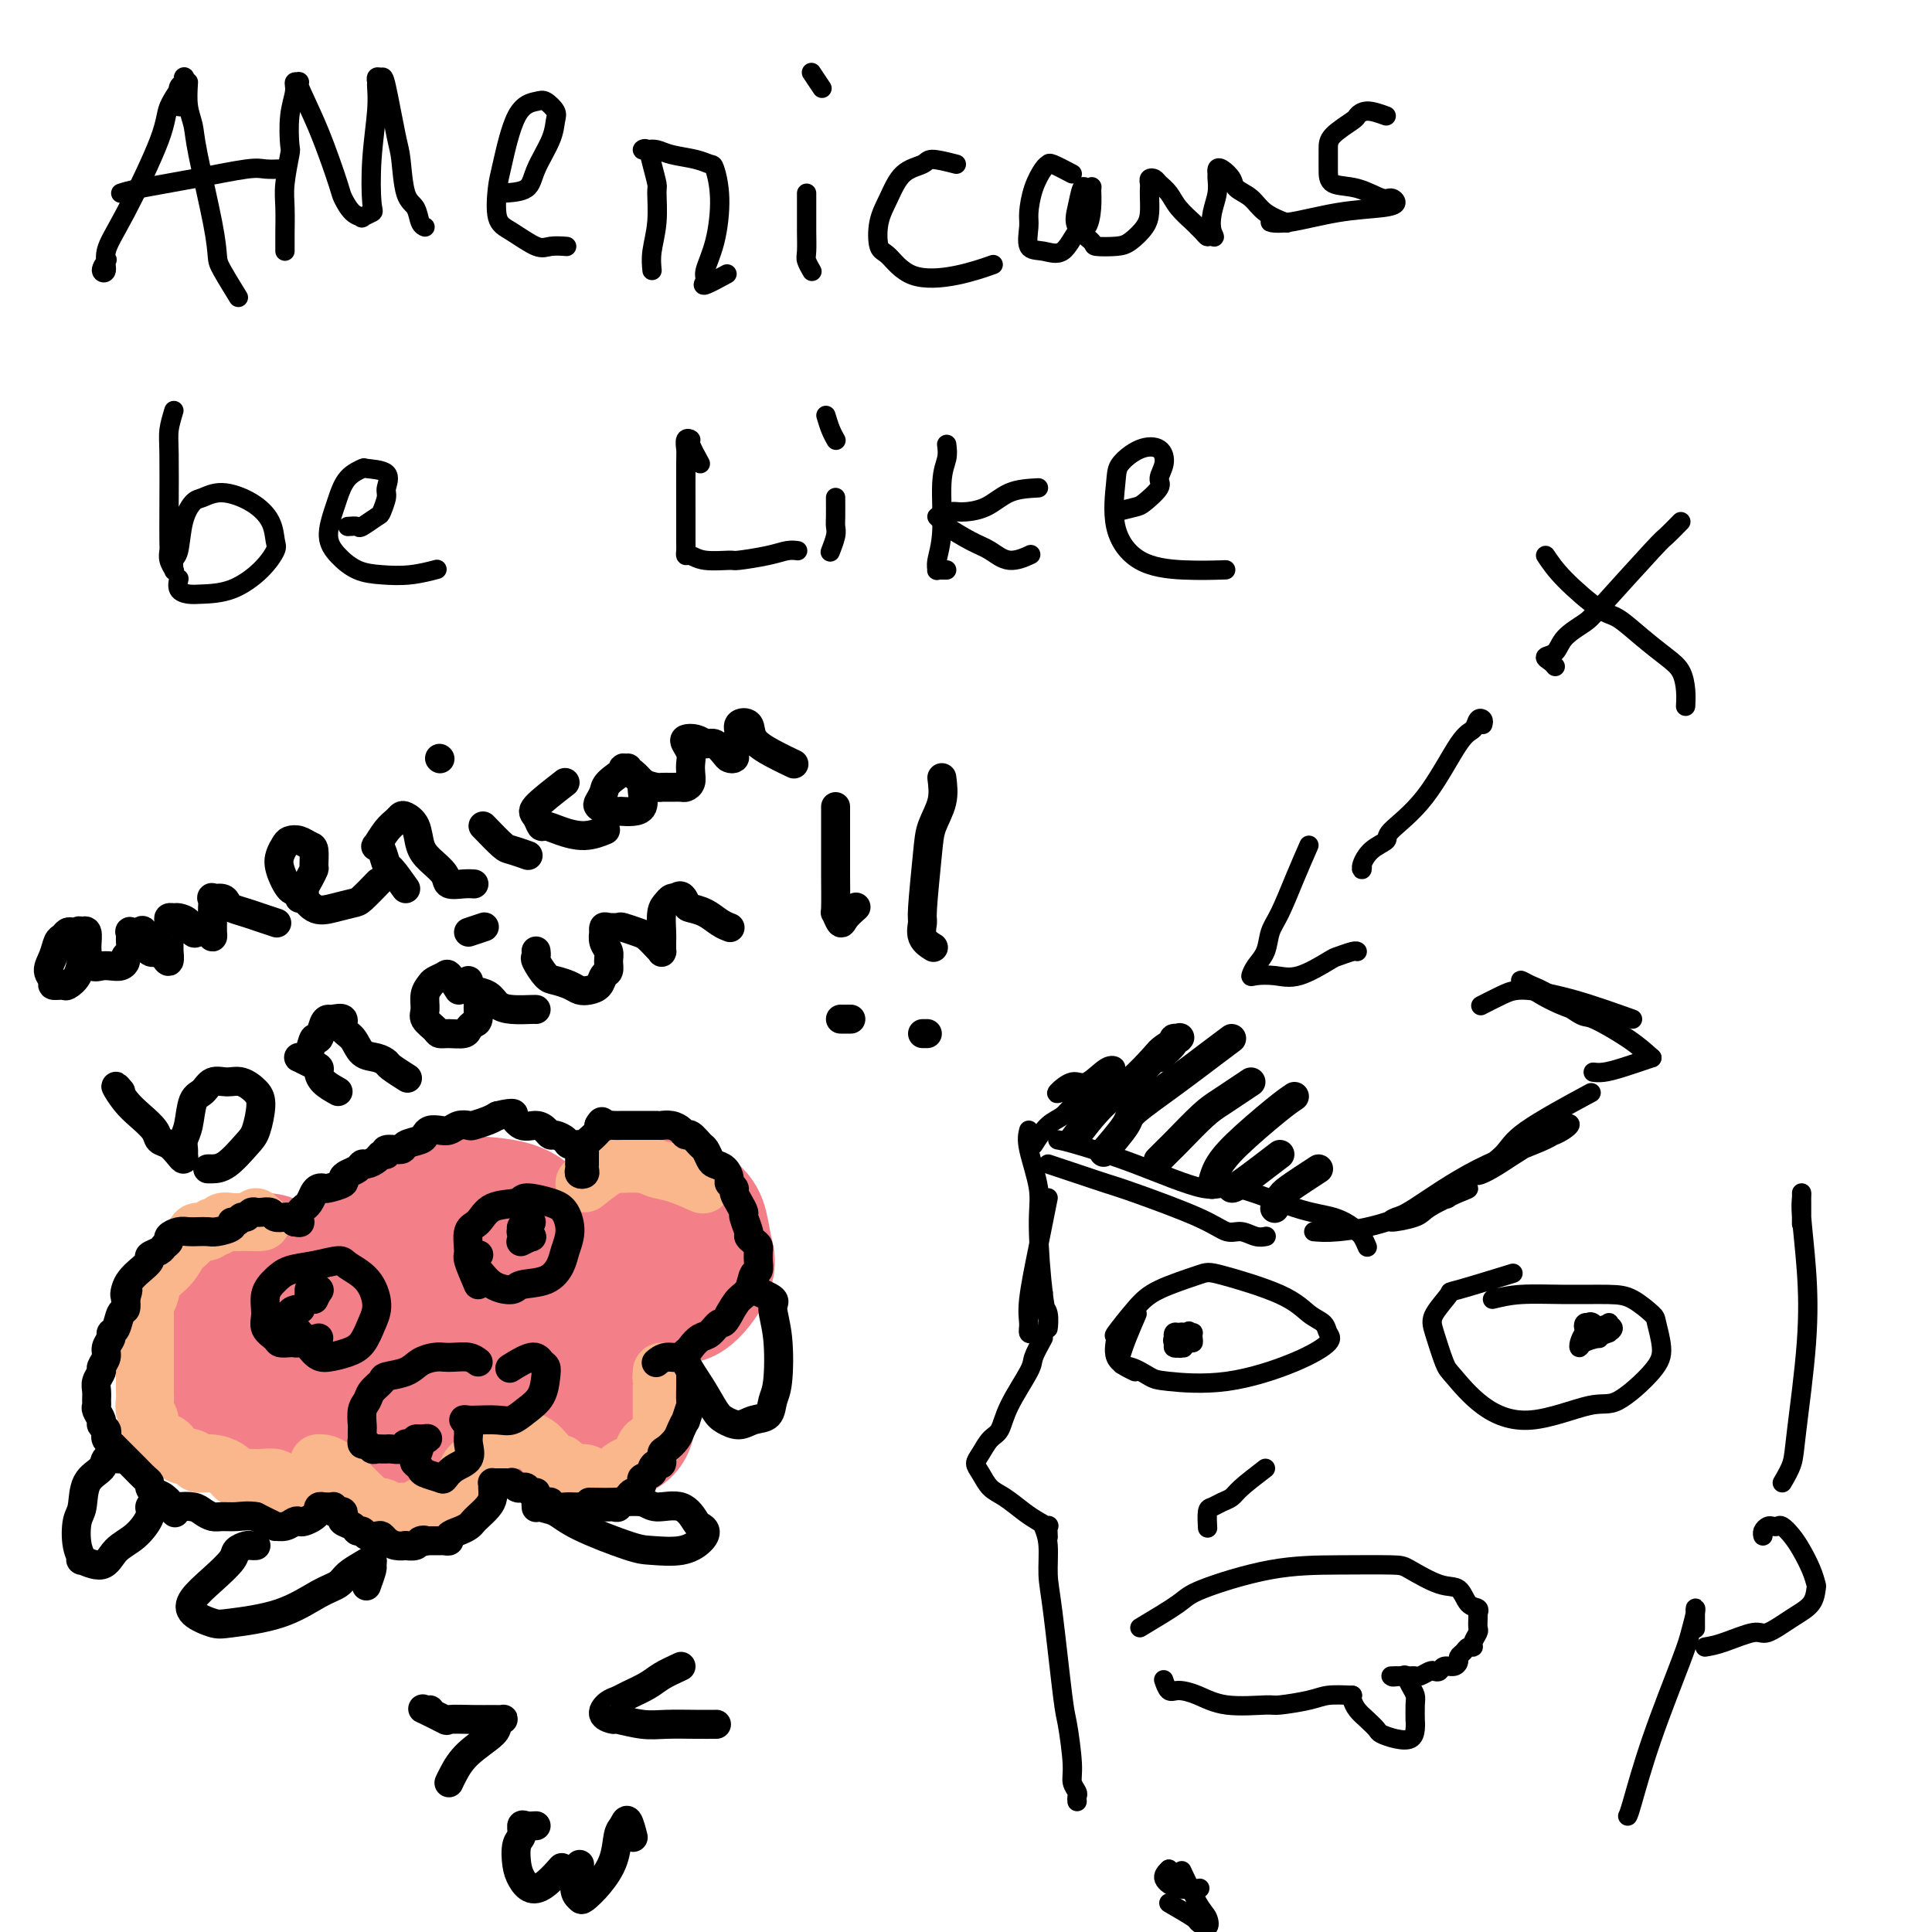 <svg viewBox='0 0 400 400' version='1.1' xmlns='http://www.w3.org/2000/svg' xmlns:xlink='http://www.w3.org/1999/xlink'><g fill='none' stroke='#000000' stroke-width='4' stroke-linecap='round' stroke-linejoin='round'><path d='M38,22c-0.420,0.098 -0.841,0.195 -1,0c-0.159,-0.195 -0.058,-0.683 0,-1c0.058,-0.317 0.071,-0.464 0,-1c-0.071,-0.536 -0.226,-1.463 0,-2c0.226,-0.537 0.833,-0.685 1,-1c0.167,-0.315 -0.107,-0.799 0,-1c0.107,-0.201 0.595,-0.120 0,1c-0.595,1.120 -2.274,3.277 -3,5c-0.726,1.723 -0.501,3.010 -2,7c-1.499,3.990 -4.724,10.684 -7,15c-2.276,4.316 -3.604,6.256 -4,8c-0.396,1.744 0.141,3.292 0,4c-0.141,0.708 -0.961,0.575 -1,0c-0.039,-0.575 0.703,-1.593 1,-2c0.297,-0.407 0.148,-0.204 0,0'/><path d='M39,17c-0.105,1.743 -0.210,3.486 0,5c0.210,1.514 0.737,2.801 1,4c0.263,1.199 0.264,2.312 1,6c0.736,3.688 2.208,9.952 3,14c0.792,4.048 0.903,5.879 1,7c0.097,1.121 0.180,1.533 1,3c0.820,1.467 2.377,3.991 3,5c0.623,1.009 0.311,0.505 0,0'/><path d='M25,40c0.753,-0.257 1.505,-0.514 4,-1c2.495,-0.486 6.732,-1.202 11,-2c4.268,-0.798 8.567,-1.678 11,-2c2.433,-0.322 3.001,-0.087 4,0c0.999,0.087 2.428,0.025 3,0c0.572,-0.025 0.286,-0.012 0,0'/><path d='M59,52c0.002,-1.278 0.004,-2.557 0,-3c-0.004,-0.443 -0.015,-0.051 0,-1c0.015,-0.949 0.055,-3.239 0,-5c-0.055,-1.761 -0.207,-2.993 0,-5c0.207,-2.007 0.772,-4.791 1,-6c0.228,-1.209 0.118,-0.845 0,-2c-0.118,-1.155 -0.245,-3.829 0,-6c0.245,-2.171 0.861,-3.840 1,-5c0.139,-1.160 -0.201,-1.810 0,-2c0.201,-0.190 0.942,0.080 1,0c0.058,-0.080 -0.568,-0.508 0,1c0.568,1.508 2.328,4.954 4,9c1.672,4.046 3.255,8.693 4,11c0.745,2.307 0.652,2.275 1,3c0.348,0.725 1.137,2.208 2,3c0.863,0.792 1.799,0.895 2,1c0.201,0.105 -0.335,0.213 0,0c0.335,-0.213 1.540,-0.747 2,-1c0.460,-0.253 0.176,-0.224 0,-2c-0.176,-1.776 -0.244,-5.355 0,-9c0.244,-3.645 0.801,-7.354 1,-10c0.199,-2.646 0.041,-4.227 0,-5c-0.041,-0.773 0.034,-0.737 0,-1c-0.034,-0.263 -0.178,-0.826 0,-1c0.178,-0.174 0.676,0.040 1,0c0.324,-0.040 0.472,-0.335 1,2c0.528,2.335 1.437,7.302 2,10c0.563,2.698 0.782,3.129 1,5c0.218,1.871 0.437,5.181 1,7c0.563,1.819 1.471,2.147 2,3c0.529,0.853 0.681,2.230 1,3c0.319,0.770 0.805,0.934 1,1c0.195,0.066 0.097,0.033 0,0'/><path d='M104,40c1.971,-0.122 3.941,-0.245 5,-1c1.059,-0.755 1.205,-2.143 2,-4c0.795,-1.857 2.237,-4.183 3,-6c0.763,-1.817 0.847,-3.126 1,-4c0.153,-0.874 0.374,-1.314 0,-2c-0.374,-0.686 -1.343,-1.618 -2,-2c-0.657,-0.382 -1.001,-0.215 -2,0c-0.999,0.215 -2.653,0.479 -4,3c-1.347,2.521 -2.387,7.300 -3,10c-0.613,2.700 -0.801,3.322 -1,5c-0.199,1.678 -0.410,4.411 0,6c0.410,1.589 1.441,2.034 3,3c1.559,0.966 3.645,2.455 5,3c1.355,0.545 1.980,0.147 3,0c1.020,-0.147 2.434,-0.042 3,0c0.566,0.042 0.283,0.021 0,0'/><path d='M135,56c-0.115,-1.184 -0.230,-2.368 0,-4c0.230,-1.632 0.805,-3.713 1,-6c0.195,-2.287 0.009,-4.781 0,-6c-0.009,-1.219 0.157,-1.164 0,-2c-0.157,-0.836 -0.639,-2.565 -1,-4c-0.361,-1.435 -0.601,-2.578 -1,-3c-0.399,-0.422 -0.956,-0.124 -1,0c-0.044,0.124 0.426,0.076 1,0c0.574,-0.076 1.253,-0.178 2,0c0.747,0.178 1.563,0.637 3,1c1.437,0.363 3.494,0.630 5,1c1.506,0.370 2.462,0.845 3,1c0.538,0.155 0.657,-0.009 1,1c0.343,1.009 0.911,3.190 1,6c0.089,2.810 -0.301,6.248 -1,9c-0.699,2.752 -1.707,4.818 -2,6c-0.293,1.182 0.128,1.482 0,2c-0.128,0.518 -0.804,1.255 0,1c0.804,-0.255 3.087,-1.501 4,-2c0.913,-0.499 0.457,-0.249 0,0'/><path d='M167,40c0.002,1.883 0.004,3.766 0,5c-0.004,1.234 -0.015,1.820 0,3c0.015,1.180 0.056,2.956 0,4c-0.056,1.044 -0.207,1.358 0,2c0.207,0.642 0.774,1.612 1,2c0.226,0.388 0.113,0.194 0,0'/><path d='M168,15c0.833,1.250 1.667,2.500 2,3c0.333,0.500 0.167,0.250 0,0'/><path d='M198,34c-1.988,-0.508 -3.976,-1.015 -5,-1c-1.024,0.015 -1.085,0.554 -2,1c-0.915,0.446 -2.686,0.799 -4,2c-1.314,1.201 -2.173,3.251 -3,5c-0.827,1.749 -1.624,3.199 -2,5c-0.376,1.801 -0.331,3.953 0,5c0.331,1.047 0.948,0.988 2,2c1.052,1.012 2.540,3.096 5,4c2.460,0.904 5.893,0.628 9,0c3.107,-0.628 5.888,-1.608 7,-2c1.112,-0.392 0.556,-0.196 0,0'/><path d='M222,36c-1.594,-0.838 -3.187,-1.675 -4,-2c-0.813,-0.325 -0.844,-0.136 -1,0c-0.156,0.136 -0.436,0.219 -1,1c-0.564,0.781 -1.411,2.261 -2,4c-0.589,1.739 -0.920,3.738 -1,5c-0.080,1.262 0.089,1.787 0,3c-0.089,1.213 -0.438,3.112 0,4c0.438,0.888 1.662,0.763 3,1c1.338,0.237 2.789,0.837 4,0c1.211,-0.837 2.182,-3.110 3,-4c0.818,-0.890 1.484,-0.395 2,-1c0.516,-0.605 0.881,-2.309 1,-4c0.119,-1.691 -0.010,-3.370 0,-4c0.010,-0.630 0.157,-0.213 0,0c-0.157,0.213 -0.619,0.221 -1,0c-0.381,-0.221 -0.680,-0.672 -1,0c-0.320,0.672 -0.661,2.468 -1,4c-0.339,1.532 -0.674,2.802 0,4c0.674,1.198 2.359,2.326 3,3c0.641,0.674 0.238,0.893 1,1c0.762,0.107 2.687,0.100 4,0c1.313,-0.100 2.012,-0.293 3,-1c0.988,-0.707 2.265,-1.930 3,-3c0.735,-1.070 0.928,-1.989 1,-3c0.072,-1.011 0.022,-2.114 0,-3c-0.022,-0.886 -0.018,-1.556 0,-2c0.018,-0.444 0.050,-0.664 0,-1c-0.050,-0.336 -0.180,-0.789 0,-1c0.180,-0.211 0.672,-0.179 1,0c0.328,0.179 0.494,0.506 1,1c0.506,0.494 1.354,1.154 2,2c0.646,0.846 1.091,1.877 2,3c0.909,1.123 2.282,2.337 3,3c0.718,0.663 0.780,0.776 1,1c0.220,0.224 0.598,0.560 1,1c0.402,0.440 0.829,0.983 1,1c0.171,0.017 0.085,-0.491 0,-1'/><path d='M250,48c2.099,1.737 1.347,1.079 1,0c-0.347,-1.079 -0.290,-2.580 0,-4c0.290,-1.420 0.812,-2.760 1,-4c0.188,-1.240 0.044,-2.379 0,-3c-0.044,-0.621 0.014,-0.724 0,-1c-0.014,-0.276 -0.100,-0.724 0,-1c0.100,-0.276 0.384,-0.380 1,0c0.616,0.380 1.563,1.244 2,2c0.437,0.756 0.363,1.404 1,2c0.637,0.596 1.985,1.139 3,2c1.015,0.861 1.696,2.039 3,3c1.304,0.961 3.230,1.703 4,2c0.770,0.297 0.385,0.148 0,0'/><path d='M287,24c-1.464,-0.525 -2.928,-1.051 -4,-1c-1.072,0.051 -1.751,0.677 -2,1c-0.249,0.323 -0.067,0.342 -1,1c-0.933,0.658 -2.982,1.954 -4,3c-1.018,1.046 -1.005,1.843 -1,3c0.005,1.157 0.004,2.673 0,4c-0.004,1.327 -0.010,2.463 1,3c1.010,0.537 3.037,0.473 5,1c1.963,0.527 3.864,1.646 5,2c1.136,0.354 1.508,-0.055 2,0c0.492,0.055 1.104,0.575 1,1c-0.104,0.425 -0.924,0.755 -3,1c-2.076,0.245 -5.407,0.405 -9,1c-3.593,0.595 -7.448,1.623 -10,2c-2.552,0.377 -3.803,0.101 -4,0c-0.197,-0.101 0.658,-0.029 1,0c0.342,0.029 0.171,0.014 0,0'/><path d='M36,85c-0.422,1.405 -0.845,2.809 -1,4c-0.155,1.191 -0.043,2.167 0,5c0.043,2.833 0.015,7.523 0,11c-0.015,3.477 -0.018,5.740 0,7c0.018,1.260 0.058,1.516 0,2c-0.058,0.484 -0.212,1.195 0,2c0.212,0.805 0.792,1.706 1,2c0.208,0.294 0.044,-0.017 0,0c-0.044,0.017 0.033,0.362 0,0c-0.033,-0.362 -0.176,-1.430 0,-2c0.176,-0.570 0.670,-0.641 1,-2c0.330,-1.359 0.496,-4.006 1,-6c0.504,-1.994 1.347,-3.336 2,-4c0.653,-0.664 1.117,-0.651 2,-1c0.883,-0.349 2.186,-1.059 4,-1c1.814,0.059 4.140,0.889 6,2c1.860,1.111 3.256,2.504 4,4c0.744,1.496 0.838,3.094 1,4c0.162,0.906 0.392,1.119 0,2c-0.392,0.881 -1.405,2.430 -3,4c-1.595,1.570 -3.772,3.159 -6,4c-2.228,0.841 -4.506,0.932 -6,1c-1.494,0.068 -2.205,0.111 -3,0c-0.795,-0.111 -1.676,-0.376 -2,-1c-0.324,-0.624 -0.093,-1.607 0,-2c0.093,-0.393 0.046,-0.197 0,0'/><path d='M72,109c0.817,-0.058 1.635,-0.117 2,0c0.365,0.117 0.279,0.409 1,0c0.721,-0.409 2.250,-1.517 3,-2c0.750,-0.483 0.722,-0.339 1,-1c0.278,-0.661 0.862,-2.126 1,-3c0.138,-0.874 -0.169,-1.158 0,-2c0.169,-0.842 0.813,-2.240 0,-3c-0.813,-0.760 -3.082,-0.880 -4,-1c-0.918,-0.120 -0.486,-0.241 -1,0c-0.514,0.241 -1.976,0.844 -3,2c-1.024,1.156 -1.612,2.866 -2,4c-0.388,1.134 -0.577,1.691 -1,3c-0.423,1.309 -1.080,3.371 -1,5c0.080,1.629 0.898,2.825 2,4c1.102,1.175 2.489,2.329 4,3c1.511,0.671 3.147,0.860 5,1c1.853,0.140 3.922,0.230 6,0c2.078,-0.230 4.165,-0.780 5,-1c0.835,-0.220 0.417,-0.110 0,0'/><path d='M145,96c-0.876,-1.592 -1.751,-3.184 -2,-4c-0.249,-0.816 0.130,-0.856 0,-1c-0.130,-0.144 -0.767,-0.393 -1,0c-0.233,0.393 -0.062,1.429 0,2c0.062,0.571 0.016,0.679 0,3c-0.016,2.321 -0.002,6.856 0,10c0.002,3.144 -0.007,4.899 0,6c0.007,1.101 0.030,1.549 0,2c-0.030,0.451 -0.115,0.906 0,1c0.115,0.094 0.428,-0.174 1,0c0.572,0.174 1.402,0.789 3,1c1.598,0.211 3.963,0.018 5,0c1.037,-0.018 0.748,0.139 2,0c1.252,-0.139 4.047,-0.573 6,-1c1.953,-0.427 3.064,-0.846 4,-1c0.936,-0.154 1.696,-0.044 2,0c0.304,0.044 0.152,0.022 0,0'/><path d='M173,103c0.008,1.500 0.016,3.001 0,4c-0.016,0.999 -0.057,1.497 0,2c0.057,0.503 0.211,1.011 0,2c-0.211,0.989 -0.788,2.459 -1,3c-0.212,0.541 -0.061,0.155 0,0c0.061,-0.155 0.030,-0.077 0,0'/><path d='M171,86c0.311,1.044 0.622,2.089 1,3c0.378,0.911 0.822,1.689 1,2c0.178,0.311 0.089,0.156 0,0'/><path d='M196,92c0.121,0.961 0.243,1.921 0,3c-0.243,1.079 -0.850,2.275 -1,5c-0.150,2.725 0.159,6.979 0,10c-0.159,3.021 -0.785,4.810 -1,6c-0.215,1.190 -0.019,1.783 0,2c0.019,0.217 -0.139,0.058 0,0c0.139,-0.058 0.576,-0.016 1,0c0.424,0.016 0.835,0.004 1,0c0.165,-0.004 0.082,-0.002 0,0'/><path d='M215,101c-2.109,0.116 -4.217,0.231 -6,1c-1.783,0.769 -3.239,2.191 -5,3c-1.761,0.809 -3.827,1.005 -5,1c-1.173,-0.005 -1.453,-0.210 -2,0c-0.547,0.210 -1.360,0.837 -2,1c-0.640,0.163 -1.105,-0.137 -1,0c0.105,0.137 0.782,0.711 1,1c0.218,0.289 -0.021,0.294 1,1c1.021,0.706 3.304,2.112 5,3c1.696,0.888 2.805,1.259 4,2c1.195,0.741 2.476,1.853 4,2c1.524,0.147 3.293,-0.672 4,-1c0.707,-0.328 0.354,-0.164 0,0'/><path d='M231,106c1.557,-0.389 3.115,-0.778 4,-1c0.885,-0.222 1.098,-0.277 2,-1c0.902,-0.723 2.493,-2.116 3,-3c0.507,-0.884 -0.071,-1.261 0,-2c0.071,-0.739 0.790,-1.840 1,-3c0.210,-1.160 -0.091,-2.378 -1,-3c-0.909,-0.622 -2.428,-0.647 -4,0c-1.572,0.647 -3.198,1.967 -4,3c-0.802,1.033 -0.781,1.779 -1,4c-0.219,2.221 -0.677,5.915 0,9c0.677,3.085 2.491,5.559 5,7c2.509,1.441 5.714,1.850 9,2c3.286,0.150 6.653,0.043 8,0c1.347,-0.043 0.673,-0.021 0,0'/><path d='M213,234c-0.232,0.924 -0.465,1.848 0,4c0.465,2.152 1.627,5.531 2,8c0.373,2.469 -0.044,4.027 0,8c0.044,3.973 0.549,10.361 1,14c0.451,3.639 0.849,4.528 1,5c0.151,0.472 0.054,0.525 0,1c-0.054,0.475 -0.067,1.370 0,1c0.067,-0.370 0.214,-2.006 0,-3c-0.214,-0.994 -0.788,-1.344 -1,-2c-0.212,-0.656 -0.060,-1.616 0,-2c0.060,-0.384 0.030,-0.192 0,0'/><path d='M217,248c-0.617,3.116 -1.233,6.232 -2,10c-0.767,3.768 -1.683,8.186 -2,11c-0.317,2.814 -0.033,4.022 0,5c0.033,0.978 -0.183,1.725 0,2c0.183,0.275 0.767,0.079 1,0c0.233,-0.079 0.117,-0.039 0,0'/><path d='M217,241c1.944,0.646 3.889,1.291 6,2c2.111,0.709 4.389,1.481 6,2c1.611,0.519 2.557,0.784 6,2c3.443,1.216 9.385,3.384 13,5c3.615,1.616 4.902,2.682 6,3c1.098,0.318 2.006,-0.111 3,0c0.994,0.111 2.075,0.761 3,1c0.925,0.239 1.693,0.068 2,0c0.307,-0.068 0.154,-0.034 0,0'/><path d='M219,236c0.722,0.129 1.443,0.258 4,1c2.557,0.742 6.949,2.096 12,4c5.051,1.904 10.761,4.359 14,5c3.239,0.641 4.005,-0.533 7,0c2.995,0.533 8.217,2.771 12,4c3.783,1.229 6.128,1.447 8,2c1.872,0.553 3.272,1.441 4,2c0.728,0.559 0.783,0.789 1,1c0.217,0.211 0.597,0.403 1,1c0.403,0.597 0.829,1.599 1,2c0.171,0.401 0.085,0.200 0,0'/><path d='M272,255c1.263,0.109 2.526,0.218 5,0c2.474,-0.218 6.159,-0.763 10,-2c3.841,-1.237 7.836,-3.168 10,-4c2.164,-0.832 2.496,-0.567 3,-1c0.504,-0.433 1.180,-1.563 2,-2c0.820,-0.437 1.783,-0.179 2,0c0.217,0.179 -0.314,0.279 -2,1c-1.686,0.721 -4.527,2.063 -6,3c-1.473,0.937 -1.578,1.470 -3,2c-1.422,0.530 -4.161,1.058 -5,1c-0.839,-0.058 0.222,-0.702 1,-1c0.778,-0.298 1.272,-0.250 4,-2c2.728,-1.750 7.690,-5.299 13,-8c5.310,-2.701 10.970,-4.553 14,-6c3.030,-1.447 3.431,-2.490 4,-3c0.569,-0.510 1.307,-0.487 1,0c-0.307,0.487 -1.659,1.439 -3,2c-1.341,0.561 -2.672,0.731 -5,2c-2.328,1.269 -5.655,3.638 -8,5c-2.345,1.362 -3.708,1.716 -3,1c0.708,-0.716 3.489,-2.501 5,-4c1.511,-1.499 1.753,-2.711 5,-5c3.247,-2.289 9.499,-5.654 12,-7c2.501,-1.346 1.250,-0.673 0,0'/><path d='M342,219c-2.143,0.732 -4.286,1.464 -6,2c-1.714,0.536 -3.000,0.875 -4,1c-1.000,0.125 -1.714,0.036 -2,0c-0.286,-0.036 -0.143,-0.018 0,0'/><path d='M342,219c-1.370,-1.239 -2.741,-2.478 -5,-4c-2.259,-1.522 -5.408,-3.326 -7,-4c-1.592,-0.674 -1.629,-0.219 -3,-1c-1.371,-0.781 -4.077,-2.800 -6,-4c-1.923,-1.200 -3.064,-1.582 -4,-2c-0.936,-0.418 -1.668,-0.872 -2,-1c-0.332,-0.128 -0.264,0.069 1,1c1.264,0.931 3.725,2.597 7,4c3.275,1.403 7.364,2.544 9,3c1.636,0.456 0.818,0.228 0,0'/><path d='M338,211c-4.059,-1.450 -8.118,-2.900 -12,-4c-3.882,-1.100 -7.587,-1.852 -10,-2c-2.413,-0.148 -3.534,0.306 -5,1c-1.466,0.694 -3.276,1.627 -4,2c-0.724,0.373 -0.362,0.187 0,0'/><path d='M214,237c0.982,-1.527 1.964,-3.053 3,-4c1.036,-0.947 2.125,-1.314 3,-2c0.875,-0.686 1.537,-1.689 3,-3c1.463,-1.311 3.728,-2.928 5,-4c1.272,-1.072 1.552,-1.599 2,-2c0.448,-0.401 1.065,-0.675 1,-1c-0.065,-0.325 -0.812,-0.702 -2,0c-1.188,0.702 -2.816,2.483 -4,3c-1.184,0.517 -1.925,-0.230 -3,0c-1.075,0.230 -2.486,1.435 -3,2c-0.514,0.565 -0.131,0.488 1,0c1.131,-0.488 3.010,-1.388 5,-2c1.990,-0.612 4.090,-0.937 5,-1c0.910,-0.063 0.630,0.137 0,1c-0.630,0.863 -1.608,2.389 -2,3c-0.392,0.611 -0.196,0.305 0,0'/><path d='M309,269c1.757,-0.425 3.515,-0.850 6,-1c2.485,-0.150 5.698,-0.027 9,0c3.302,0.027 6.693,-0.044 9,0c2.307,0.044 3.531,0.203 5,1c1.469,0.797 3.183,2.232 4,3c0.817,0.768 0.735,0.868 1,2c0.265,1.132 0.875,3.297 1,5c0.125,1.703 -0.236,2.944 -2,5c-1.764,2.056 -4.931,4.926 -7,6c-2.069,1.074 -3.040,0.352 -6,1c-2.960,0.648 -7.910,2.665 -12,3c-4.090,0.335 -7.320,-1.014 -10,-3c-2.680,-1.986 -4.811,-4.610 -6,-6c-1.189,-1.390 -1.435,-1.546 -2,-3c-0.565,-1.454 -1.449,-4.204 -2,-6c-0.551,-1.796 -0.769,-2.636 0,-4c0.769,-1.364 2.526,-3.252 3,-4c0.474,-0.748 -0.334,-0.355 2,-1c2.334,-0.645 7.810,-2.327 10,-3c2.190,-0.673 1.095,-0.336 0,0'/><path d='M235,284c-1.717,-0.812 -3.433,-1.623 -4,-3c-0.567,-1.377 0.016,-3.318 0,-4c-0.016,-0.682 -0.631,-0.105 0,-1c0.631,-0.895 2.506,-3.262 4,-5c1.494,-1.738 2.605,-2.848 5,-4c2.395,-1.152 6.074,-2.345 8,-3c1.926,-0.655 2.098,-0.772 5,0c2.902,0.772 8.533,2.432 12,4c3.467,1.568 4.770,3.044 6,4c1.230,0.956 2.387,1.392 3,2c0.613,0.608 0.684,1.389 1,2c0.316,0.611 0.879,1.052 0,2c-0.879,0.948 -3.200,2.404 -7,4c-3.800,1.596 -9.077,3.332 -14,4c-4.923,0.668 -9.490,0.269 -12,0c-2.510,-0.269 -2.963,-0.406 -4,-1c-1.037,-0.594 -2.660,-1.644 -4,-2c-1.340,-0.356 -2.399,-0.019 -2,-2c0.399,-1.981 2.257,-6.280 3,-8c0.743,-1.720 0.372,-0.860 0,0'/><path d='M262,304c-1.933,1.487 -3.867,2.974 -5,4c-1.133,1.026 -1.467,1.593 -2,2c-0.533,0.407 -1.267,0.656 -2,1c-0.733,0.344 -1.464,0.783 -2,1c-0.536,0.217 -0.875,0.212 -1,1c-0.125,0.788 -0.036,2.368 0,3c0.036,0.632 0.018,0.316 0,0'/><path d='M236,337c3.148,-1.887 6.297,-3.774 8,-5c1.703,-1.226 1.961,-1.792 5,-3c3.039,-1.208 8.858,-3.059 14,-4c5.142,-0.941 9.608,-0.973 14,-1c4.392,-0.027 8.709,-0.049 11,0c2.291,0.049 2.555,0.170 4,1c1.445,0.830 4.072,2.370 6,3c1.928,0.630 3.158,0.350 4,1c0.842,0.650 1.298,2.229 2,3c0.702,0.771 1.652,0.736 2,1c0.348,0.264 0.094,0.829 0,1c-0.094,0.171 -0.029,-0.053 0,0c0.029,0.053 0.023,0.382 0,1c-0.023,0.618 -0.062,1.524 0,2c0.062,0.476 0.224,0.523 0,1c-0.224,0.477 -0.834,1.385 -1,2c-0.166,0.615 0.114,0.938 0,1c-0.114,0.062 -0.621,-0.137 -1,0c-0.379,0.137 -0.630,0.610 -1,1c-0.370,0.390 -0.858,0.697 -1,1c-0.142,0.303 0.064,0.603 0,1c-0.064,0.397 -0.397,0.890 -1,1c-0.603,0.110 -1.475,-0.163 -2,0c-0.525,0.163 -0.704,0.762 -1,1c-0.296,0.238 -0.708,0.116 -1,0c-0.292,-0.116 -0.463,-0.227 -1,0c-0.537,0.227 -1.439,0.793 -2,1c-0.561,0.207 -0.782,0.055 -1,0c-0.218,-0.055 -0.434,-0.015 -1,0c-0.566,0.015 -1.482,0.004 -2,0c-0.518,-0.004 -0.640,-0.001 -1,0c-0.360,0.001 -0.960,0.000 -1,0c-0.040,-0.000 0.480,-0.000 1,0'/><path d='M289,347c-1.679,0.335 0.125,0.171 1,0c0.875,-0.171 0.823,-0.349 1,0c0.177,0.349 0.583,1.227 1,2c0.417,0.773 0.844,1.442 1,2c0.156,0.558 0.040,1.004 0,2c-0.040,0.996 -0.005,2.541 0,3c0.005,0.459 -0.020,-0.167 0,0c0.020,0.167 0.084,1.129 0,2c-0.084,0.871 -0.315,1.653 -1,2c-0.685,0.347 -1.822,0.259 -3,0c-1.178,-0.259 -2.396,-0.689 -3,-1c-0.604,-0.311 -0.593,-0.504 -1,-1c-0.407,-0.496 -1.234,-1.296 -2,-2c-0.766,-0.704 -1.473,-1.313 -2,-2c-0.527,-0.687 -0.873,-1.452 -1,-2c-0.127,-0.548 -0.034,-0.879 0,-1c0.034,-0.121 0.009,-0.033 0,0c-0.009,0.033 -0.003,0.009 0,0c0.003,-0.009 0.001,-0.005 0,0'/><path d='M280,351c-1.832,-0.082 -3.665,-0.164 -5,0c-1.335,0.164 -2.173,0.573 -4,1c-1.827,0.427 -4.643,0.870 -6,1c-1.357,0.130 -1.256,-0.054 -3,0c-1.744,0.054 -5.333,0.347 -8,0c-2.667,-0.347 -4.414,-1.333 -6,-2c-1.586,-0.667 -3.013,-1.014 -4,-1c-0.987,0.014 -1.535,0.388 -2,0c-0.465,-0.388 -0.847,-1.540 -1,-2c-0.153,-0.460 -0.076,-0.230 0,0'/><path d='M331,277c-0.952,-1.237 -1.905,-2.474 -2,-3c-0.095,-0.526 0.667,-0.341 1,0c0.333,0.341 0.236,0.837 0,1c-0.236,0.163 -0.610,-0.006 -1,0c-0.390,0.006 -0.797,0.187 -1,0c-0.203,-0.187 -0.202,-0.743 0,-1c0.202,-0.257 0.604,-0.216 1,0c0.396,0.216 0.786,0.608 1,1c0.214,0.392 0.253,0.786 0,1c-0.253,0.214 -0.799,0.250 -1,0c-0.201,-0.250 -0.057,-0.786 0,-1c0.057,-0.214 0.029,-0.107 0,0'/><path d='M331,277c0.000,0.000 0.100,0.100 0.1,0.1'/><path d='M331,277c-1.160,0.294 -2.321,0.587 -3,1c-0.679,0.413 -0.878,0.944 -1,1c-0.122,0.056 -0.167,-0.364 0,-1c0.167,-0.636 0.547,-1.488 1,-2c0.453,-0.512 0.978,-0.683 2,-1c1.022,-0.317 2.539,-0.780 3,-1c0.461,-0.220 -0.135,-0.199 0,0c0.135,0.199 0.999,0.575 1,1c0.001,0.425 -0.862,0.898 -1,1c-0.138,0.102 0.447,-0.169 0,0c-0.447,0.169 -1.928,0.776 -3,1c-1.072,0.224 -1.735,0.064 -2,0c-0.265,-0.064 -0.133,-0.032 0,0'/><path d='M245,279c-0.451,0.121 -0.902,0.243 -1,0c-0.098,-0.243 0.156,-0.850 0,-1c-0.156,-0.150 -0.722,0.159 -1,0c-0.278,-0.159 -0.270,-0.785 0,-1c0.270,-0.215 0.800,-0.019 1,0c0.200,0.019 0.068,-0.140 0,0c-0.068,0.140 -0.072,0.580 0,1c0.072,0.420 0.219,0.820 0,1c-0.219,0.180 -0.806,0.139 -1,0c-0.194,-0.139 0.003,-0.377 0,-1c-0.003,-0.623 -0.208,-1.632 0,-2c0.208,-0.368 0.827,-0.096 1,0c0.173,0.096 -0.100,0.014 0,0c0.100,-0.014 0.573,0.039 1,0c0.427,-0.039 0.808,-0.170 1,0c0.192,0.170 0.193,0.641 0,1c-0.193,0.359 -0.581,0.608 -1,1c-0.419,0.392 -0.869,0.928 -1,1c-0.131,0.072 0.056,-0.321 0,-1c-0.056,-0.679 -0.355,-1.643 0,-2c0.355,-0.357 1.364,-0.105 2,0c0.636,0.105 0.900,0.065 1,0c0.100,-0.065 0.036,-0.154 0,0c-0.036,0.154 -0.044,0.552 0,1c0.044,0.448 0.142,0.946 0,1c-0.142,0.054 -0.523,-0.336 -1,0c-0.477,0.336 -1.052,1.398 -1,1c0.052,-0.398 0.729,-2.257 1,-3c0.271,-0.743 0.135,-0.372 0,0'/><path d='M216,277c-0.841,1.525 -1.681,3.051 -2,4c-0.319,0.949 -0.116,1.322 -1,3c-0.884,1.678 -2.854,4.662 -4,7c-1.146,2.338 -1.468,4.029 -2,5c-0.532,0.971 -1.276,1.223 -2,2c-0.724,0.777 -1.430,2.080 -2,3c-0.570,0.920 -1.006,1.457 -1,2c0.006,0.543 0.452,1.090 1,2c0.548,0.910 1.198,2.181 2,3c0.802,0.819 1.756,1.184 3,2c1.244,0.816 2.778,2.082 4,3c1.222,0.918 2.131,1.486 3,2c0.869,0.514 1.697,0.973 2,1c0.303,0.027 0.082,-0.377 0,0c-0.082,0.377 -0.023,1.536 0,2c0.023,0.464 0.012,0.232 0,0'/><path d='M216,316c0.438,1.125 0.877,2.249 1,4c0.123,1.751 -0.068,4.128 0,6c0.068,1.872 0.395,3.239 1,8c0.605,4.761 1.486,12.914 2,17c0.514,4.086 0.659,4.103 1,6c0.341,1.897 0.876,5.675 1,8c0.124,2.325 -0.163,3.198 0,4c0.163,0.802 0.776,1.535 1,2c0.224,0.465 0.060,0.664 0,1c-0.060,0.336 -0.017,0.810 0,1c0.017,0.190 0.009,0.095 0,0'/><path d='M337,376c0.138,-0.240 0.275,-0.481 1,-3c0.725,-2.519 2.037,-7.317 4,-13c1.963,-5.683 4.579,-12.252 6,-16c1.421,-3.748 1.649,-4.677 2,-6c0.351,-1.323 0.826,-3.041 1,-4c0.174,-0.959 0.047,-1.160 0,-1c-0.047,0.160 -0.012,0.682 0,1c0.012,0.318 0.003,0.432 0,1c-0.003,0.568 -0.001,1.591 0,2c0.001,0.409 0.000,0.205 0,0'/><path d='M353,341c1.070,-0.177 2.139,-0.353 4,-1c1.861,-0.647 4.513,-1.764 6,-2c1.487,-0.236 1.811,0.408 3,0c1.189,-0.408 3.245,-1.869 5,-3c1.755,-1.131 3.210,-1.934 4,-3c0.790,-1.066 0.913,-2.396 1,-3c0.087,-0.604 0.136,-0.481 0,-1c-0.136,-0.519 -0.456,-1.680 -1,-3c-0.544,-1.320 -1.312,-2.798 -2,-4c-0.688,-1.202 -1.297,-2.127 -2,-3c-0.703,-0.873 -1.498,-1.695 -2,-2c-0.502,-0.305 -0.709,-0.092 -1,0c-0.291,0.092 -0.666,0.063 -1,0c-0.334,-0.063 -0.625,-0.161 -1,0c-0.375,0.161 -0.832,0.582 -1,1c-0.168,0.418 -0.048,0.834 0,1c0.048,0.166 0.024,0.083 0,0'/><path d='M369,307c0.791,-1.344 1.581,-2.688 2,-4c0.419,-1.312 0.466,-2.592 1,-7c0.534,-4.408 1.555,-11.942 2,-18c0.445,-6.058 0.315,-10.639 0,-15c-0.315,-4.361 -0.817,-8.502 -1,-11c-0.183,-2.498 -0.049,-3.352 0,-4c0.049,-0.648 0.013,-1.091 0,-1c-0.013,0.091 -0.004,0.717 0,2c0.004,1.283 0.001,3.224 0,4c-0.001,0.776 -0.001,0.388 0,0'/><path d='M242,394c2.058,1.198 4.116,2.396 5,3c0.884,0.604 0.594,0.613 1,1c0.406,0.387 1.509,1.154 2,1c0.491,-0.154 0.369,-1.227 0,-2c-0.369,-0.773 -0.984,-1.247 -2,-3c-1.016,-1.753 -2.433,-4.787 -3,-6c-0.567,-1.213 -0.283,-0.607 0,0'/><path d='M242,387c0.000,0.000 0.100,0.100 0.1,0.1'/><path d='M242,387c-0.643,0.619 -1.286,1.238 -1,2c0.286,0.762 1.500,1.667 3,2c1.500,0.333 3.286,0.095 4,0c0.714,-0.095 0.357,-0.048 0,0'/><path d='M307,150c0.096,-0.366 0.192,-0.732 0,-1c-0.192,-0.268 -0.673,-0.436 -1,0c-0.327,0.436 -0.502,1.478 -1,2c-0.498,0.522 -1.320,0.523 -3,3c-1.680,2.477 -4.219,7.430 -7,11c-2.781,3.570 -5.803,5.756 -7,7c-1.197,1.244 -0.569,1.545 -1,2c-0.431,0.455 -1.919,1.064 -3,2c-1.081,0.936 -1.754,2.199 -2,3c-0.246,0.801 -0.066,1.139 0,1c0.066,-0.139 0.019,-0.754 0,-1c-0.019,-0.246 -0.009,-0.123 0,0'/><path d='M271,175c-0.985,2.260 -1.969,4.520 -3,7c-1.031,2.480 -2.108,5.180 -3,7c-0.892,1.820 -1.597,2.761 -2,4c-0.403,1.239 -0.503,2.776 -1,4c-0.497,1.224 -1.392,2.135 -2,3c-0.608,0.865 -0.930,1.685 -1,2c-0.070,0.315 0.112,0.124 1,0c0.888,-0.124 2.483,-0.181 4,0c1.517,0.181 2.956,0.598 5,0c2.044,-0.598 4.691,-2.213 6,-3c1.309,-0.787 1.279,-0.747 2,-1c0.721,-0.253 2.194,-0.799 3,-1c0.806,-0.201 0.945,-0.057 1,0c0.055,0.057 0.028,0.029 0,0'/><path d='M348,108c-1.207,1.234 -2.414,2.469 -3,3c-0.586,0.531 -0.551,0.359 -3,3c-2.449,2.641 -7.383,8.094 -10,11c-2.617,2.906 -2.919,3.265 -4,4c-1.081,0.735 -2.941,1.847 -4,3c-1.059,1.153 -1.317,2.348 -2,3c-0.683,0.652 -1.791,0.762 -2,1c-0.209,0.238 0.482,0.602 1,1c0.518,0.398 0.862,0.828 1,1c0.138,0.172 0.069,0.086 0,0'/><path d='M320,115c0.988,1.469 1.976,2.939 4,5c2.024,2.061 5.085,4.714 7,6c1.915,1.286 2.685,1.204 4,2c1.315,0.796 3.175,2.469 5,4c1.825,1.531 3.613,2.918 5,4c1.387,1.082 2.372,1.857 3,3c0.628,1.143 0.900,2.654 1,4c0.100,1.346 0.029,2.527 0,3c-0.029,0.473 -0.014,0.236 0,0'/></g>
<g fill='none' stroke='#F37F89' stroke-width='28' stroke-linecap='round' stroke-linejoin='round'><path d='M91,304c-2.583,-0.405 -5.166,-0.811 -7,-1c-1.834,-0.189 -2.920,-0.163 -4,-1c-1.080,-0.837 -2.156,-2.538 -3,-3c-0.844,-0.462 -1.457,0.313 -2,-1c-0.543,-1.313 -1.017,-4.716 -1,-8c0.017,-3.284 0.525,-6.450 1,-9c0.475,-2.550 0.916,-4.484 2,-6c1.084,-1.516 2.809,-2.615 4,-3c1.191,-0.385 1.846,-0.056 3,0c1.154,0.056 2.806,-0.159 5,1c2.194,1.159 4.932,3.694 7,6c2.068,2.306 3.468,4.383 4,6c0.532,1.617 0.196,2.772 0,4c-0.196,1.228 -0.253,2.528 -1,4c-0.747,1.472 -2.186,3.115 -4,4c-1.814,0.885 -4.004,1.012 -6,1c-1.996,-0.012 -3.796,-0.163 -5,0c-1.204,0.163 -1.810,0.641 -3,0c-1.190,-0.641 -2.963,-2.401 -4,-4c-1.037,-1.599 -1.337,-3.036 -1,-4c0.337,-0.964 1.310,-1.454 2,-2c0.690,-0.546 1.098,-1.148 2,-1c0.902,0.148 2.297,1.045 3,2c0.703,0.955 0.713,1.969 1,3c0.287,1.031 0.850,2.081 1,3c0.150,0.919 -0.113,1.709 -1,2c-0.887,0.291 -2.396,0.083 -3,0c-0.604,-0.083 -0.302,-0.042 0,0'/><path d='M75,289c-1.671,1.631 -3.342,3.262 -4,4c-0.658,0.738 -0.302,0.584 -1,1c-0.698,0.416 -2.448,1.401 -4,2c-1.552,0.599 -2.905,0.813 -4,1c-1.095,0.187 -1.931,0.348 -3,0c-1.069,-0.348 -2.371,-1.203 -4,-2c-1.629,-0.797 -3.586,-1.534 -5,-3c-1.414,-1.466 -2.285,-3.661 -3,-5c-0.715,-1.339 -1.273,-1.823 -2,-3c-0.727,-1.177 -1.624,-3.047 -2,-5c-0.376,-1.953 -0.230,-3.988 0,-6c0.230,-2.012 0.545,-4.001 1,-5c0.455,-0.999 1.051,-1.007 2,-2c0.949,-0.993 2.251,-2.971 4,-4c1.749,-1.029 3.943,-1.108 5,-1c1.057,0.108 0.975,0.404 2,1c1.025,0.596 3.155,1.490 5,3c1.845,1.510 3.405,3.634 5,5c1.595,1.366 3.224,1.974 4,3c0.776,1.026 0.698,2.471 1,3c0.302,0.529 0.983,0.141 1,0c0.017,-0.141 -0.630,-0.034 -1,0c-0.370,0.034 -0.463,-0.006 -1,0c-0.537,0.006 -1.517,0.058 -2,0c-0.483,-0.058 -0.470,-0.226 -1,0c-0.530,0.226 -1.603,0.845 -2,1c-0.397,0.155 -0.117,-0.155 0,0c0.117,0.155 0.072,0.775 0,1c-0.072,0.225 -0.170,0.057 0,0c0.170,-0.057 0.610,-0.001 1,0c0.390,0.001 0.732,-0.052 1,0c0.268,0.052 0.464,0.210 1,0c0.536,-0.210 1.414,-0.787 2,-1c0.586,-0.213 0.882,-0.061 1,0c0.118,0.061 0.059,0.030 0,0'/><path d='M73,278c0.000,0.000 0.100,0.100 0.1,0.1'/><path d='M80,274c-2.115,-1.997 -4.229,-3.993 -5,-6c-0.771,-2.007 -0.198,-4.023 0,-5c0.198,-0.977 0.021,-0.913 0,-2c-0.021,-1.087 0.115,-3.323 1,-5c0.885,-1.677 2.519,-2.795 5,-4c2.481,-1.205 5.807,-2.498 8,-3c2.193,-0.502 3.252,-0.212 6,0c2.748,0.212 7.186,0.346 10,1c2.814,0.654 4.004,1.829 5,3c0.996,1.171 1.797,2.338 2,3c0.203,0.662 -0.191,0.819 0,2c0.191,1.181 0.968,3.387 1,5c0.032,1.613 -0.681,2.632 -2,4c-1.319,1.368 -3.244,3.085 -5,4c-1.756,0.915 -3.342,1.029 -4,1c-0.658,-0.029 -0.387,-0.200 -1,0c-0.613,0.200 -2.108,0.772 -3,1c-0.892,0.228 -1.179,0.114 -1,0c0.179,-0.114 0.826,-0.227 1,0c0.174,0.227 -0.125,0.793 0,1c0.125,0.207 0.673,0.056 1,0c0.327,-0.056 0.434,-0.015 1,0c0.566,0.015 1.590,0.004 2,0c0.410,-0.004 0.205,-0.002 0,0'/><path d='M104,272c-0.410,0.315 -0.820,0.631 -1,1c-0.180,0.369 -0.130,0.793 0,1c0.130,0.207 0.339,0.197 1,0c0.661,-0.197 1.774,-0.582 2,-1c0.226,-0.418 -0.433,-0.870 0,-1c0.433,-0.130 1.959,0.062 3,0c1.041,-0.062 1.596,-0.379 3,0c1.404,0.379 3.658,1.453 5,2c1.342,0.547 1.771,0.565 3,2c1.229,1.435 3.256,4.286 5,7c1.744,2.714 3.203,5.291 4,7c0.797,1.709 0.933,2.550 1,3c0.067,0.450 0.067,0.510 0,1c-0.067,0.490 -0.199,1.409 -1,2c-0.801,0.591 -2.270,0.854 -4,1c-1.730,0.146 -3.721,0.174 -5,0c-1.279,-0.174 -1.845,-0.551 -3,-1c-1.155,-0.449 -2.899,-0.972 -4,-2c-1.101,-1.028 -1.559,-2.563 -2,-4c-0.441,-1.437 -0.865,-2.775 -1,-4c-0.135,-1.225 0.020,-2.335 0,-3c-0.020,-0.665 -0.217,-0.883 0,-1c0.217,-0.117 0.846,-0.133 1,0c0.154,0.133 -0.166,0.415 0,1c0.166,0.585 0.819,1.474 1,2c0.181,0.526 -0.109,0.688 0,1c0.109,0.312 0.617,0.774 1,1c0.383,0.226 0.642,0.215 1,0c0.358,-0.215 0.817,-0.633 1,-1c0.183,-0.367 0.092,-0.684 0,-1'/><path d='M115,285c0.753,0.325 0.134,0.136 0,0c-0.134,-0.136 0.217,-0.220 0,0c-0.217,0.220 -1.001,0.742 -1,1c0.001,0.258 0.789,0.251 1,0c0.211,-0.251 -0.153,-0.747 0,-1c0.153,-0.253 0.825,-0.264 1,0c0.175,0.264 -0.145,0.802 0,1c0.145,0.198 0.756,0.057 1,0c0.244,-0.057 0.122,-0.028 0,0'/><path d='M127,264c-1.253,-1.701 -2.507,-3.401 -3,-5c-0.493,-1.599 -0.227,-3.096 0,-4c0.227,-0.904 0.414,-1.213 1,-2c0.586,-0.787 1.572,-2.050 3,-3c1.428,-0.950 3.300,-1.587 5,-2c1.700,-0.413 3.230,-0.602 5,0c1.770,0.602 3.782,1.995 5,3c1.218,1.005 1.642,1.622 2,3c0.358,1.378 0.649,3.515 1,5c0.351,1.485 0.760,2.316 0,4c-0.760,1.684 -2.691,4.221 -4,5c-1.309,0.779 -1.997,-0.200 -3,0c-1.003,0.200 -2.320,1.579 -4,2c-1.680,0.421 -3.723,-0.115 -5,-1c-1.277,-0.885 -1.787,-2.118 -2,-3c-0.213,-0.882 -0.130,-1.413 0,-2c0.130,-0.587 0.307,-1.230 1,-2c0.693,-0.770 1.902,-1.667 3,-2c1.098,-0.333 2.084,-0.103 3,0c0.916,0.103 1.761,0.079 2,0c0.239,-0.079 -0.128,-0.214 0,0c0.128,0.214 0.751,0.775 1,1c0.249,0.225 0.125,0.112 0,0'/></g>
<g fill='none' stroke='#FBB78C' stroke-width='12' stroke-linecap='round' stroke-linejoin='round'><path d='M138,286c-0.423,-0.461 -0.845,-0.923 -1,-1c-0.155,-0.077 -0.041,0.229 0,0c0.041,-0.229 0.011,-0.994 0,-1c-0.011,-0.006 -0.003,0.745 0,1c0.003,0.255 0.001,0.013 0,0c-0.001,-0.013 -0.000,0.203 0,1c0.000,0.797 0.001,2.176 0,3c-0.001,0.824 -0.002,1.093 0,2c0.002,0.907 0.008,2.451 0,3c-0.008,0.549 -0.030,0.102 0,0c0.030,-0.102 0.113,0.141 0,1c-0.113,0.859 -0.422,2.333 -1,3c-0.578,0.667 -1.425,0.526 -2,1c-0.575,0.474 -0.879,1.564 -1,2c-0.121,0.436 -0.061,0.218 0,0'/><path d='M131,303c-0.754,0.342 -1.508,0.684 -2,1c-0.492,0.316 -0.723,0.606 -1,1c-0.277,0.394 -0.599,0.891 -1,1c-0.401,0.109 -0.880,-0.170 -1,0c-0.120,0.170 0.120,0.788 0,1c-0.120,0.212 -0.598,0.019 -1,0c-0.402,-0.019 -0.727,0.136 -1,0c-0.273,-0.136 -0.493,-0.562 -1,-1c-0.507,-0.438 -1.301,-0.886 -2,-1c-0.699,-0.114 -1.304,0.107 -2,0c-0.696,-0.107 -1.485,-0.543 -2,-1c-0.515,-0.457 -0.758,-0.934 -1,-1c-0.242,-0.066 -0.484,0.280 -1,0c-0.516,-0.280 -1.304,-1.186 -2,-2c-0.696,-0.814 -1.298,-1.535 -2,-2c-0.702,-0.465 -1.505,-0.675 -2,-1c-0.495,-0.325 -0.682,-0.767 -1,-1c-0.318,-0.233 -0.766,-0.258 -1,0c-0.234,0.258 -0.255,0.800 0,1c0.255,0.200 0.787,0.057 1,0c0.213,-0.057 0.106,-0.029 0,0'/><path d='M102,300c-2.157,1.510 -4.315,3.020 -5,4c-0.685,0.980 0.101,1.429 0,2c-0.101,0.571 -1.089,1.263 -2,2c-0.911,0.737 -1.744,1.519 -2,2c-0.256,0.481 0.065,0.661 0,1c-0.065,0.339 -0.515,0.837 -1,1c-0.485,0.163 -1.006,-0.008 -1,0c0.006,0.008 0.540,0.194 1,0c0.460,-0.194 0.846,-0.770 1,-1c0.154,-0.230 0.077,-0.115 0,0'/><path d='M93,310c-1.601,0.837 -3.202,1.674 -4,2c-0.798,0.326 -0.791,0.140 -1,0c-0.209,-0.140 -0.632,-0.234 -1,0c-0.368,0.234 -0.679,0.796 -1,1c-0.321,0.204 -0.652,0.051 -1,0c-0.348,-0.051 -0.713,0.001 -1,0c-0.287,-0.001 -0.496,-0.055 -1,0c-0.504,0.055 -1.304,0.219 -2,0c-0.696,-0.219 -1.290,-0.822 -2,-1c-0.710,-0.178 -1.537,0.070 -2,0c-0.463,-0.070 -0.561,-0.456 -1,-1c-0.439,-0.544 -1.220,-1.246 -2,-2c-0.780,-0.754 -1.558,-1.561 -2,-2c-0.442,-0.439 -0.549,-0.511 -1,-1c-0.451,-0.489 -1.245,-1.396 -2,-2c-0.755,-0.604 -1.472,-0.904 -2,-1c-0.528,-0.096 -0.869,0.013 -1,0c-0.131,-0.013 -0.053,-0.147 0,0c0.053,0.147 0.081,0.574 0,1c-0.081,0.426 -0.273,0.849 0,1c0.273,0.151 1.009,0.030 1,0c-0.009,-0.030 -0.762,0.030 -1,0c-0.238,-0.030 0.041,-0.152 0,0c-0.041,0.152 -0.400,0.578 -1,1c-0.600,0.422 -1.440,0.841 -2,1c-0.560,0.159 -0.840,0.057 -1,0c-0.160,-0.057 -0.200,-0.068 -1,0c-0.800,0.068 -2.361,0.214 -3,0c-0.639,-0.214 -0.357,-0.789 -1,-1c-0.643,-0.211 -2.212,-0.057 -3,0c-0.788,0.057 -0.797,0.016 -1,0c-0.203,-0.016 -0.602,-0.008 -1,0'/><path d='M52,306c-1.954,-0.168 -1.838,-0.087 -2,0c-0.162,0.087 -0.601,0.182 -1,0c-0.399,-0.182 -0.760,-0.640 -1,-1c-0.240,-0.360 -0.361,-0.620 -1,-1c-0.639,-0.380 -1.795,-0.879 -3,-1c-1.205,-0.121 -2.458,0.137 -3,0c-0.542,-0.137 -0.374,-0.670 -1,-1c-0.626,-0.330 -2.048,-0.459 -3,-1c-0.952,-0.541 -1.436,-1.496 -2,-2c-0.564,-0.504 -1.209,-0.558 -2,-1c-0.791,-0.442 -1.729,-1.272 -2,-2c-0.271,-0.728 0.123,-1.353 0,-2c-0.123,-0.647 -0.765,-1.314 -1,-2c-0.235,-0.686 -0.063,-1.390 0,-2c0.063,-0.610 0.017,-1.127 0,-2c-0.017,-0.873 -0.005,-2.103 0,-3c0.005,-0.897 0.001,-1.461 0,-2c-0.001,-0.539 -0.000,-1.051 0,-2c0.000,-0.949 0.000,-2.333 0,-3c-0.000,-0.667 -0.001,-0.616 0,-1c0.001,-0.384 0.004,-1.204 0,-2c-0.004,-0.796 -0.014,-1.567 0,-2c0.014,-0.433 0.052,-0.527 0,-1c-0.052,-0.473 -0.193,-1.325 0,-2c0.193,-0.675 0.719,-1.174 1,-2c0.281,-0.826 0.317,-1.979 1,-3c0.683,-1.021 2.013,-1.910 3,-3c0.987,-1.090 1.630,-2.382 2,-3c0.370,-0.618 0.466,-0.562 1,-1c0.534,-0.438 1.505,-1.370 2,-2c0.495,-0.630 0.513,-0.957 1,-1c0.487,-0.043 1.442,0.199 2,0c0.558,-0.199 0.720,-0.838 1,-1c0.280,-0.162 0.677,0.153 1,0c0.323,-0.153 0.571,-0.773 1,-1c0.429,-0.227 1.039,-0.061 2,0c0.961,0.061 2.275,0.017 3,0c0.725,-0.017 0.863,-0.009 1,0'/><path d='M52,253c2.024,-0.464 1.083,-0.125 1,0c-0.083,0.125 0.690,0.036 1,0c0.310,-0.036 0.155,-0.018 0,0'/><path d='M53,252c0.000,0.000 0.100,0.100 0.1,0.1'/><path d='M121,245c1.459,-1.153 2.918,-2.306 4,-3c1.082,-0.694 1.789,-0.930 2,-1c0.211,-0.070 -0.072,0.027 1,0c1.072,-0.027 3.500,-0.179 5,0c1.500,0.179 2.072,0.687 3,1c0.928,0.313 2.211,0.430 4,1c1.789,0.570 4.082,1.591 5,2c0.918,0.409 0.459,0.204 0,0'/></g>
<g fill='none' stroke='#000000' stroke-width='6' stroke-linecap='round' stroke-linejoin='round'><path d='M143,286c-0.000,-0.432 -0.000,-0.865 0,-1c0.000,-0.135 0.001,0.027 0,0c-0.001,-0.027 -0.004,-0.244 0,0c0.004,0.244 0.016,0.950 0,2c-0.016,1.050 -0.060,2.445 0,3c0.060,0.555 0.224,0.270 0,1c-0.224,0.730 -0.837,2.476 -1,3c-0.163,0.524 0.124,-0.173 0,0c-0.124,0.173 -0.659,1.217 -1,2c-0.341,0.783 -0.486,1.305 -1,2c-0.514,0.695 -1.396,1.562 -2,2c-0.604,0.438 -0.930,0.446 -1,1c-0.070,0.554 0.117,1.654 0,2c-0.117,0.346 -0.538,-0.063 -1,0c-0.462,0.063 -0.964,0.599 -1,1c-0.036,0.401 0.394,0.667 0,1c-0.394,0.333 -1.611,0.733 -2,1c-0.389,0.267 0.051,0.401 0,1c-0.051,0.599 -0.592,1.662 -1,2c-0.408,0.338 -0.683,-0.049 -1,0c-0.317,0.049 -0.676,0.535 -1,1c-0.324,0.465 -0.612,0.909 -1,1c-0.388,0.091 -0.877,-0.172 -1,0c-0.123,0.172 0.121,0.778 0,1c-0.121,0.222 -0.606,0.059 -1,0c-0.394,-0.059 -0.697,-0.016 -1,0c-0.303,0.016 -0.606,0.004 -1,0c-0.394,-0.004 -0.879,-0.001 -1,0c-0.121,0.001 0.121,0.000 0,0c-0.121,-0.000 -0.606,-0.000 -1,0c-0.394,0.000 -0.697,0.000 -1,0'/><path d='M122,312c-1.246,0.155 -0.861,0.041 -1,0c-0.139,-0.041 -0.800,-0.010 -1,0c-0.200,0.010 0.062,-0.001 0,0c-0.062,0.001 -0.449,0.015 -1,0c-0.551,-0.015 -1.266,-0.059 -2,0c-0.734,0.059 -1.488,0.222 -2,0c-0.512,-0.222 -0.781,-0.829 -1,-1c-0.219,-0.171 -0.387,0.094 -1,0c-0.613,-0.094 -1.670,-0.547 -2,-1c-0.330,-0.453 0.066,-0.905 0,-1c-0.066,-0.095 -0.596,0.167 -1,0c-0.404,-0.167 -0.682,-0.763 -1,-1c-0.318,-0.237 -0.677,-0.116 -1,0c-0.323,0.116 -0.611,0.227 -1,0c-0.389,-0.227 -0.877,-0.793 -1,-1c-0.123,-0.207 0.121,-0.055 0,0c-0.121,0.055 -0.607,0.014 -1,0c-0.393,-0.014 -0.694,-0.002 -1,0c-0.306,0.002 -0.617,-0.008 -1,0c-0.383,0.008 -0.837,0.032 -1,0c-0.163,-0.032 -0.036,-0.121 0,0c0.036,0.121 -0.018,0.452 0,1c0.018,0.548 0.108,1.313 0,2c-0.108,0.687 -0.413,1.297 -1,2c-0.587,0.703 -1.458,1.497 -2,2c-0.542,0.503 -0.757,0.713 -1,1c-0.243,0.287 -0.513,0.651 -1,1c-0.487,0.349 -1.190,0.682 -2,1c-0.810,0.318 -1.726,0.621 -2,1c-0.274,0.379 0.095,0.834 0,1c-0.095,0.166 -0.654,0.045 -1,0c-0.346,-0.045 -0.478,-0.012 -1,0c-0.522,0.012 -1.435,0.003 -2,0c-0.565,-0.003 -0.783,-0.002 -1,0'/><path d='M88,319c-1.339,0.480 -0.185,0.181 0,0c0.185,-0.181 -0.597,-0.244 -1,0c-0.403,0.244 -0.426,0.795 -1,1c-0.574,0.205 -1.698,0.065 -2,0c-0.302,-0.065 0.218,-0.056 0,0c-0.218,0.056 -1.176,0.160 -2,0c-0.824,-0.160 -1.516,-0.583 -2,-1c-0.484,-0.417 -0.760,-0.829 -1,-1c-0.240,-0.171 -0.444,-0.101 -1,0c-0.556,0.101 -1.463,0.234 -2,0c-0.537,-0.234 -0.704,-0.836 -1,-1c-0.296,-0.164 -0.719,0.110 -1,0c-0.281,-0.110 -0.418,-0.604 -1,-1c-0.582,-0.396 -1.610,-0.694 -2,-1c-0.390,-0.306 -0.143,-0.622 0,-1c0.143,-0.378 0.183,-0.819 0,-1c-0.183,-0.181 -0.588,-0.101 -1,0c-0.412,0.101 -0.833,0.223 -1,0c-0.167,-0.223 -0.082,-0.792 0,-1c0.082,-0.208 0.162,-0.057 0,0c-0.162,0.057 -0.565,0.019 -1,0c-0.435,-0.019 -0.901,-0.020 -1,0c-0.099,0.020 0.168,0.061 0,0c-0.168,-0.061 -0.770,-0.223 -1,0c-0.230,0.223 -0.089,0.831 0,1c0.089,0.169 0.127,-0.099 0,0c-0.127,0.099 -0.418,0.566 -1,1c-0.582,0.434 -1.456,0.834 -2,1c-0.544,0.166 -0.757,0.098 -1,0c-0.243,-0.098 -0.516,-0.225 -1,0c-0.484,0.225 -1.179,0.803 -2,1c-0.821,0.197 -1.766,0.011 -2,0c-0.234,-0.011 0.245,0.151 0,0c-0.245,-0.151 -1.213,-0.615 -2,-1c-0.787,-0.385 -1.394,-0.693 -2,-1'/><path d='M53,314c-1.677,-0.306 -2.871,-0.072 -4,0c-1.129,0.072 -2.194,-0.020 -3,0c-0.806,0.020 -1.353,0.151 -2,0c-0.647,-0.151 -1.395,-0.583 -2,-1c-0.605,-0.417 -1.069,-0.819 -2,-1c-0.931,-0.181 -2.330,-0.143 -3,0c-0.670,0.143 -0.610,0.389 -1,0c-0.390,-0.389 -1.231,-1.413 -2,-2c-0.769,-0.587 -1.467,-0.739 -2,-1c-0.533,-0.261 -0.902,-0.633 -1,-1c-0.098,-0.367 0.075,-0.730 0,-1c-0.075,-0.270 -0.396,-0.449 -1,-1c-0.604,-0.551 -1.489,-1.475 -2,-2c-0.511,-0.525 -0.647,-0.651 -1,-1c-0.353,-0.349 -0.921,-0.919 -1,-1c-0.079,-0.081 0.332,0.329 0,0c-0.332,-0.329 -1.409,-1.398 -2,-2c-0.591,-0.602 -0.698,-0.739 -1,-1c-0.302,-0.261 -0.798,-0.646 -1,-1c-0.202,-0.354 -0.111,-0.676 0,-1c0.111,-0.324 0.240,-0.650 0,-1c-0.240,-0.350 -0.849,-0.723 -1,-1c-0.151,-0.277 0.156,-0.459 0,-1c-0.156,-0.541 -0.775,-1.443 -1,-2c-0.225,-0.557 -0.056,-0.769 0,-1c0.056,-0.231 -0.000,-0.481 0,-1c0.000,-0.519 0.057,-1.308 0,-2c-0.057,-0.692 -0.226,-1.287 0,-2c0.226,-0.713 0.849,-1.542 1,-2c0.151,-0.458 -0.171,-0.543 0,-1c0.171,-0.457 0.833,-1.286 1,-2c0.167,-0.714 -0.163,-1.312 0,-2c0.163,-0.688 0.818,-1.465 1,-2c0.182,-0.535 -0.109,-0.828 0,-1c0.109,-0.172 0.617,-0.221 1,-1c0.383,-0.779 0.642,-2.287 1,-3c0.358,-0.713 0.817,-0.632 1,-1c0.183,-0.368 0.092,-1.184 0,-2'/><path d='M26,269c0.938,-3.131 0.284,-1.459 0,-1c-0.284,0.459 -0.197,-0.297 0,-1c0.197,-0.703 0.505,-1.354 1,-2c0.495,-0.646 1.179,-1.286 2,-2c0.821,-0.714 1.779,-1.501 2,-2c0.221,-0.499 -0.296,-0.711 0,-1c0.296,-0.289 1.406,-0.656 2,-1c0.594,-0.344 0.673,-0.667 1,-1c0.327,-0.333 0.902,-0.678 1,-1c0.098,-0.322 -0.283,-0.622 0,-1c0.283,-0.378 1.229,-0.832 2,-1c0.771,-0.168 1.367,-0.048 2,0c0.633,0.048 1.304,0.023 2,0c0.696,-0.023 1.419,-0.043 2,0c0.581,0.043 1.020,0.151 2,0c0.980,-0.151 2.500,-0.561 3,-1c0.500,-0.439 -0.021,-0.906 0,-1c0.021,-0.094 0.584,0.185 1,0c0.416,-0.185 0.685,-0.834 1,-1c0.315,-0.166 0.675,0.152 1,0c0.325,-0.152 0.616,-0.774 1,-1c0.384,-0.226 0.861,-0.057 1,0c0.139,0.057 -0.061,0.001 0,0c0.061,-0.001 0.383,0.052 1,0c0.617,-0.052 1.528,-0.211 2,0c0.472,0.211 0.505,0.791 1,1c0.495,0.209 1.452,0.046 2,0c0.548,-0.046 0.686,0.026 1,0c0.314,-0.026 0.804,-0.150 1,0c0.196,0.150 0.098,0.575 0,1'/><path d='M61,253c1.465,0.296 1.129,0.037 1,0c-0.129,-0.037 -0.049,0.148 0,0c0.049,-0.148 0.069,-0.630 0,-1c-0.069,-0.370 -0.226,-0.627 0,-1c0.226,-0.373 0.834,-0.860 1,-1c0.166,-0.140 -0.110,0.067 0,0c0.110,-0.067 0.604,-0.410 1,-1c0.396,-0.590 0.692,-1.429 1,-2c0.308,-0.571 0.628,-0.874 1,-1c0.372,-0.126 0.795,-0.075 1,0c0.205,0.075 0.191,0.175 1,0c0.809,-0.175 2.441,-0.625 3,-1c0.559,-0.375 0.047,-0.674 0,-1c-0.047,-0.326 0.373,-0.678 1,-1c0.627,-0.322 1.463,-0.612 2,-1c0.537,-0.388 0.775,-0.873 1,-1c0.225,-0.127 0.435,0.106 1,0c0.565,-0.106 1.483,-0.549 2,-1c0.517,-0.451 0.633,-0.908 1,-1c0.367,-0.092 0.984,0.183 1,0c0.016,-0.183 -0.571,-0.822 0,-1c0.571,-0.178 2.299,0.106 3,0c0.701,-0.106 0.376,-0.603 1,-1c0.624,-0.397 2.198,-0.694 3,-1c0.802,-0.306 0.833,-0.622 1,-1c0.167,-0.378 0.469,-0.820 1,-1c0.531,-0.180 1.292,-0.100 2,0c0.708,0.100 1.362,0.220 2,0c0.638,-0.220 1.259,-0.780 2,-1c0.741,-0.220 1.601,-0.100 2,0c0.399,0.100 0.338,0.181 1,0c0.662,-0.181 2.046,-0.623 3,-1c0.954,-0.377 1.477,-0.688 2,-1'/><path d='M103,231c4.259,-1.050 3.407,-0.173 3,0c-0.407,0.173 -0.369,-0.356 0,0c0.369,0.356 1.067,1.597 2,2c0.933,0.403 2.099,-0.033 3,0c0.901,0.033 1.535,0.535 2,1c0.465,0.465 0.759,0.894 1,1c0.241,0.106 0.429,-0.112 1,0c0.571,0.112 1.526,0.555 2,1c0.474,0.445 0.467,0.892 1,1c0.533,0.108 1.607,-0.125 2,0c0.393,0.125 0.105,0.607 0,1c-0.105,0.393 -0.028,0.697 0,1c0.028,0.303 0.006,0.607 0,1c-0.006,0.393 0.002,0.877 0,1c-0.002,0.123 -0.015,-0.113 0,0c0.015,0.113 0.056,0.576 0,1c-0.056,0.424 -0.211,0.808 0,1c0.211,0.192 0.789,0.192 1,0c0.211,-0.192 0.057,-0.576 0,-1c-0.057,-0.424 -0.015,-0.887 0,-1c0.015,-0.113 0.004,0.124 0,0c-0.004,-0.124 0.001,-0.610 0,-1c-0.001,-0.390 -0.007,-0.686 0,-1c0.007,-0.314 0.027,-0.648 0,-1c-0.027,-0.352 -0.100,-0.723 0,-1c0.100,-0.277 0.373,-0.459 1,-1c0.627,-0.541 1.608,-1.440 2,-2c0.392,-0.560 0.196,-0.780 0,-1'/><path d='M124,233c0.794,-1.547 0.779,-0.415 1,0c0.221,0.415 0.679,0.111 1,0c0.321,-0.111 0.505,-0.030 1,0c0.495,0.030 1.302,0.008 2,0c0.698,-0.008 1.287,-0.002 2,0c0.713,0.002 1.548,0.001 2,0c0.452,-0.001 0.519,-0.001 1,0c0.481,0.001 1.375,0.003 2,0c0.625,-0.003 0.980,-0.011 1,0c0.020,0.011 -0.294,0.039 0,0c0.294,-0.039 1.196,-0.147 2,0c0.804,0.147 1.511,0.549 2,1c0.489,0.451 0.761,0.951 1,1c0.239,0.049 0.444,-0.351 1,0c0.556,0.351 1.462,1.455 2,2c0.538,0.545 0.709,0.531 1,1c0.291,0.469 0.704,1.421 1,2c0.296,0.579 0.476,0.785 1,1c0.524,0.215 1.394,0.438 2,1c0.606,0.562 0.950,1.463 1,2c0.050,0.537 -0.193,0.712 0,1c0.193,0.288 0.821,0.691 1,1c0.179,0.309 -0.092,0.524 0,1c0.092,0.476 0.546,1.213 1,2c0.454,0.787 0.909,1.626 1,2c0.091,0.374 -0.182,0.285 0,1c0.182,0.715 0.819,2.234 1,3c0.181,0.766 -0.095,0.778 0,1c0.095,0.222 0.561,0.654 1,1c0.439,0.346 0.850,0.608 1,1c0.150,0.392 0.037,0.915 0,1c-0.037,0.085 0.002,-0.269 0,0c-0.002,0.269 -0.045,1.159 0,2c0.045,0.841 0.178,1.631 0,2c-0.178,0.369 -0.666,0.315 -1,1c-0.334,0.685 -0.513,2.107 -1,3c-0.487,0.893 -1.282,1.255 -2,2c-0.718,0.745 -1.359,1.872 -2,3'/><path d='M151,272c-1.285,2.507 -1.498,1.776 -2,2c-0.502,0.224 -1.293,1.404 -2,2c-0.707,0.596 -1.332,0.608 -2,1c-0.668,0.392 -1.381,1.163 -2,2c-0.619,0.837 -1.145,1.740 -2,2c-0.855,0.260 -2.038,-0.122 -3,0c-0.962,0.122 -1.703,0.749 -2,1c-0.297,0.251 -0.148,0.125 0,0'/><path d='M66,277c-1.592,0.421 -3.185,0.843 -4,1c-0.815,0.157 -0.853,0.051 -1,0c-0.147,-0.051 -0.403,-0.046 -1,0c-0.597,0.046 -1.534,0.133 -2,0c-0.466,-0.133 -0.459,-0.486 -1,-1c-0.541,-0.514 -1.630,-1.188 -2,-2c-0.370,-0.812 -0.022,-1.761 0,-3c0.022,-1.239 -0.281,-2.767 0,-4c0.281,-1.233 1.147,-2.171 2,-3c0.853,-0.829 1.691,-1.550 3,-2c1.309,-0.450 3.087,-0.630 5,-1c1.913,-0.370 3.960,-0.928 5,-1c1.040,-0.072 1.072,0.344 2,1c0.928,0.656 2.752,1.552 4,3c1.248,1.448 1.919,3.450 2,5c0.081,1.550 -0.428,2.650 -1,4c-0.572,1.350 -1.208,2.949 -2,4c-0.792,1.051 -1.742,1.552 -3,2c-1.258,0.448 -2.826,0.842 -4,1c-1.174,0.158 -1.953,0.081 -3,-1c-1.047,-1.081 -2.361,-3.165 -3,-4c-0.639,-0.835 -0.604,-0.420 -1,-1c-0.396,-0.580 -1.222,-2.156 -1,-3c0.222,-0.844 1.492,-0.955 2,-1c0.508,-0.045 0.254,-0.022 0,0'/><path d='M99,266c-0.858,-1.998 -1.716,-3.996 -2,-5c-0.284,-1.004 0.005,-1.014 0,-2c-0.005,-0.986 -0.303,-2.948 0,-4c0.303,-1.052 1.208,-1.193 2,-2c0.792,-0.807 1.472,-2.278 3,-3c1.528,-0.722 3.902,-0.693 5,-1c1.098,-0.307 0.918,-0.949 2,-1c1.082,-0.051 3.426,0.488 5,1c1.574,0.512 2.377,0.995 3,2c0.623,1.005 1.067,2.531 1,4c-0.067,1.469 -0.645,2.881 -1,4c-0.355,1.119 -0.486,1.945 -1,3c-0.514,1.055 -1.412,2.338 -3,3c-1.588,0.662 -3.866,0.701 -5,1c-1.134,0.299 -1.123,0.857 -2,1c-0.877,0.143 -2.641,-0.130 -4,-1c-1.359,-0.870 -2.313,-2.336 -3,-3c-0.687,-0.664 -1.108,-0.525 -1,-1c0.108,-0.475 0.745,-1.564 1,-2c0.255,-0.436 0.127,-0.218 0,0'/><path d='M110,256c-0.854,-0.455 -1.708,-0.910 -2,-1c-0.292,-0.090 -0.021,0.185 0,0c0.021,-0.185 -0.207,-0.832 0,-1c0.207,-0.168 0.850,0.142 1,0c0.150,-0.142 -0.192,-0.734 0,-1c0.192,-0.266 0.917,-0.204 1,0c0.083,0.204 -0.475,0.552 -1,1c-0.525,0.448 -1.017,0.996 -1,1c0.017,0.004 0.543,-0.537 1,-1c0.457,-0.463 0.845,-0.846 1,-1c0.155,-0.154 0.078,-0.077 0,0'/><path d='M110,256c0.000,0.000 0.100,0.100 0.1,0.1'/><path d='M110,256c-0.833,0.417 -1.667,0.833 -2,1c-0.333,0.167 -0.167,0.083 0,0'/><path d='M65,269c0.000,-0.445 0.000,-0.890 0,-1c0.000,-0.110 0.000,0.115 0,0c0.000,-0.115 0.000,-0.569 0,-1c0.000,-0.431 0.000,-0.837 0,-1c0.000,-0.163 0.000,-0.081 0,0'/><path d='M65,269c0.506,-0.958 1.011,-1.916 1,-2c-0.011,-0.084 -0.539,0.706 -1,1c-0.461,0.294 -0.856,0.093 -1,0c-0.144,-0.093 -0.039,-0.076 0,0c0.039,0.076 0.010,0.213 0,0c-0.010,-0.213 -0.003,-0.775 0,-1c0.003,-0.225 0.001,-0.112 0,0'/><path d='M66,267c0.000,0.000 0.100,0.100 0.1,0.1'/><path d='M99,282c-0.555,-0.422 -1.111,-0.843 -2,-1c-0.889,-0.157 -2.112,-0.049 -3,0c-0.888,0.049 -1.440,0.041 -2,0c-0.560,-0.041 -1.129,-0.114 -2,0c-0.871,0.114 -2.044,0.415 -3,1c-0.956,0.585 -1.695,1.456 -3,2c-1.305,0.544 -3.177,0.763 -4,1c-0.823,0.237 -0.599,0.491 -1,1c-0.401,0.509 -1.428,1.273 -2,2c-0.572,0.727 -0.689,1.418 -1,2c-0.311,0.582 -0.815,1.055 -1,2c-0.185,0.945 -0.050,2.362 0,3c0.050,0.638 0.016,0.495 0,1c-0.016,0.505 -0.016,1.656 0,2c0.016,0.344 0.046,-0.118 0,0c-0.046,0.118 -0.167,0.816 0,1c0.167,0.184 0.623,-0.147 1,0c0.377,0.147 0.675,0.771 1,1c0.325,0.229 0.678,0.061 1,0c0.322,-0.061 0.615,-0.015 1,0c0.385,0.015 0.864,0.000 1,0c0.136,-0.000 -0.069,0.014 0,0c0.069,-0.014 0.414,-0.057 1,0c0.586,0.057 1.415,0.212 2,0c0.585,-0.212 0.926,-0.793 1,-1c0.074,-0.207 -0.121,-0.041 0,0c0.121,0.041 0.557,-0.041 1,0c0.443,0.041 0.892,0.207 1,0c0.108,-0.207 -0.125,-0.786 0,-1c0.125,-0.214 0.607,-0.061 1,0c0.393,0.061 0.696,0.031 1,0'/><path d='M88,298c1.460,-0.325 -0.390,-0.137 -1,0c-0.610,0.137 0.020,0.222 0,1c-0.020,0.778 -0.688,2.250 -1,3c-0.312,0.750 -0.267,0.777 0,1c0.267,0.223 0.756,0.642 1,1c0.244,0.358 0.245,0.655 1,1c0.755,0.345 2.265,0.738 3,1c0.735,0.262 0.694,0.393 1,0c0.306,-0.393 0.957,-1.310 2,-2c1.043,-0.690 2.477,-1.154 3,-2c0.523,-0.846 0.136,-2.073 0,-3c-0.136,-0.927 -0.020,-1.555 0,-2c0.020,-0.445 -0.057,-0.708 0,-1c0.057,-0.292 0.249,-0.615 0,-1c-0.249,-0.385 -0.937,-0.834 -1,-1c-0.063,-0.166 0.499,-0.050 1,0c0.501,0.050 0.939,0.034 2,0c1.061,-0.034 2.743,-0.085 4,0c1.257,0.085 2.089,0.307 3,0c0.911,-0.307 1.902,-1.142 3,-2c1.098,-0.858 2.305,-1.738 3,-3c0.695,-1.262 0.879,-2.905 1,-4c0.121,-1.095 0.179,-1.641 0,-2c-0.179,-0.359 -0.594,-0.529 -1,-1c-0.406,-0.471 -0.802,-1.242 -2,-1c-1.198,0.242 -3.200,1.498 -4,2c-0.800,0.502 -0.400,0.251 0,0'/><path d='M156,267c1.719,0.735 3.438,1.470 4,2c0.562,0.530 -0.033,0.857 0,2c0.033,1.143 0.693,3.104 1,6c0.307,2.896 0.259,6.728 0,9c-0.259,2.272 -0.731,2.984 -1,4c-0.269,1.016 -0.337,2.335 -1,3c-0.663,0.665 -1.923,0.675 -3,1c-1.077,0.325 -1.970,0.964 -3,1c-1.030,0.036 -2.195,-0.531 -3,-1c-0.805,-0.469 -1.249,-0.840 -2,-2c-0.751,-1.160 -1.809,-3.109 -3,-5c-1.191,-1.891 -2.515,-3.723 -3,-5c-0.485,-1.277 -0.131,-1.998 0,-2c0.131,-0.002 0.037,0.714 0,1c-0.037,0.286 -0.019,0.143 0,0'/><path d='M25,302c-0.204,0.046 -0.408,0.092 -1,0c-0.592,-0.092 -1.574,-0.323 -2,0c-0.426,0.323 -0.298,1.198 -1,2c-0.702,0.802 -2.236,1.529 -3,3c-0.764,1.471 -0.758,3.685 -1,5c-0.242,1.315 -0.731,1.732 -1,3c-0.269,1.268 -0.316,3.388 0,5c0.316,1.612 0.997,2.715 1,3c0.003,0.285 -0.671,-0.248 0,0c0.671,0.248 2.687,1.279 4,1c1.313,-0.279 1.924,-1.867 3,-3c1.076,-1.133 2.617,-1.810 4,-3c1.383,-1.190 2.607,-2.891 3,-4c0.393,-1.109 -0.045,-1.624 0,-2c0.045,-0.376 0.573,-0.612 1,-1c0.427,-0.388 0.754,-0.929 1,-1c0.246,-0.071 0.412,0.327 1,1c0.588,0.673 1.596,1.621 2,2c0.404,0.379 0.202,0.190 0,0'/><path d='M53,320c-0.368,0.021 -0.737,0.042 -1,0c-0.263,-0.042 -0.421,-0.146 -1,0c-0.579,0.146 -1.581,0.542 -2,1c-0.419,0.458 -0.257,0.977 -1,2c-0.743,1.023 -2.392,2.548 -4,4c-1.608,1.452 -3.174,2.830 -4,4c-0.826,1.170 -0.910,2.132 0,3c0.910,0.868 2.814,1.642 4,2c1.186,0.358 1.654,0.300 4,0c2.346,-0.300 6.571,-0.843 10,-2c3.429,-1.157 6.061,-2.928 8,-4c1.939,-1.072 3.185,-1.447 4,-2c0.815,-0.553 1.200,-1.286 2,-2c0.800,-0.714 2.014,-1.410 3,-2c0.986,-0.590 1.742,-1.075 2,-1c0.258,0.075 0.018,0.711 0,1c-0.018,0.289 0.188,0.232 0,1c-0.188,0.768 -0.768,2.362 -1,3c-0.232,0.638 -0.116,0.319 0,0'/><path d='M122,311c2.026,0.036 4.052,0.073 6,0c1.948,-0.073 3.817,-0.255 5,0c1.183,0.255 1.680,0.946 3,1c1.320,0.054 3.463,-0.530 5,0c1.537,0.530 2.469,2.174 3,3c0.531,0.826 0.662,0.834 1,1c0.338,0.166 0.883,0.489 1,1c0.117,0.511 -0.194,1.211 -1,2c-0.806,0.789 -2.105,1.669 -4,2c-1.895,0.331 -4.385,0.114 -6,0c-1.615,-0.114 -2.356,-0.126 -5,-1c-2.644,-0.874 -7.192,-2.609 -10,-4c-2.808,-1.391 -3.877,-2.439 -5,-3c-1.123,-0.561 -2.301,-0.635 -3,-1c-0.699,-0.365 -0.919,-1.021 -1,-1c-0.081,0.021 -0.023,0.720 0,1c0.023,0.280 0.012,0.140 0,0'/><path d='M17,193c0.089,0.002 0.179,0.004 0,0c-0.179,-0.004 -0.625,-0.014 -1,0c-0.375,0.014 -0.677,0.051 -1,0c-0.323,-0.051 -0.666,-0.190 -1,0c-0.334,0.190 -0.660,0.709 -1,1c-0.340,0.291 -0.696,0.355 -1,1c-0.304,0.645 -0.558,1.871 -1,3c-0.442,1.129 -1.073,2.160 -1,3c0.073,0.840 0.849,1.488 1,2c0.151,0.512 -0.325,0.887 0,1c0.325,0.113 1.450,-0.035 2,0c0.550,0.035 0.525,0.254 1,0c0.475,-0.254 1.449,-0.979 2,-2c0.551,-1.021 0.680,-2.337 1,-3c0.320,-0.663 0.833,-0.674 1,-1c0.167,-0.326 -0.011,-0.966 0,-2c0.011,-1.034 0.213,-2.464 0,-3c-0.213,-0.536 -0.839,-0.180 -1,0c-0.161,0.180 0.145,0.185 0,0c-0.145,-0.185 -0.741,-0.561 -1,0c-0.259,0.561 -0.183,2.059 0,3c0.183,0.941 0.472,1.325 1,2c0.528,0.675 1.294,1.642 2,2c0.706,0.358 1.351,0.107 2,0c0.649,-0.107 1.302,-0.069 2,0c0.698,0.069 1.441,0.171 2,0c0.559,-0.171 0.935,-0.614 1,-1c0.065,-0.386 -0.180,-0.716 0,-1c0.180,-0.284 0.786,-0.521 1,-1c0.214,-0.479 0.037,-1.201 0,-2c-0.037,-0.799 0.067,-1.677 0,-2c-0.067,-0.323 -0.305,-0.092 0,0c0.305,0.092 1.152,0.046 2,0'/><path d='M29,193c0.659,-0.886 0.807,-0.102 1,1c0.193,1.102 0.430,2.522 1,3c0.570,0.478 1.473,0.014 2,0c0.527,-0.014 0.677,0.421 1,1c0.323,0.579 0.819,1.302 1,1c0.181,-0.302 0.049,-1.628 0,-2c-0.049,-0.372 -0.014,0.212 0,0c0.014,-0.212 0.007,-1.220 0,-2c-0.007,-0.780 -0.014,-1.334 0,-2c0.014,-0.666 0.049,-1.445 0,-2c-0.049,-0.555 -0.182,-0.887 0,-1c0.182,-0.113 0.678,-0.005 1,0c0.322,0.005 0.471,-0.091 1,0c0.529,0.091 1.438,0.369 2,1c0.562,0.631 0.778,1.615 1,2c0.222,0.385 0.452,0.170 1,0c0.548,-0.170 1.415,-0.295 2,0c0.585,0.295 0.889,1.011 1,1c0.111,-0.011 0.030,-0.747 0,-1c-0.030,-0.253 -0.007,-0.023 0,0c0.007,0.023 0.000,-0.162 0,-1c-0.000,-0.838 0.007,-2.331 0,-3c-0.007,-0.669 -0.027,-0.516 0,-1c0.027,-0.484 0.099,-1.605 0,-2c-0.099,-0.395 -0.371,-0.064 0,0c0.371,0.064 1.386,-0.138 2,0c0.614,0.138 0.827,0.615 1,1c0.173,0.385 0.306,0.678 1,1c0.694,0.322 1.949,0.674 3,1c1.051,0.326 1.898,0.626 3,1c1.102,0.374 2.458,0.821 3,1c0.542,0.179 0.271,0.089 0,0'/><path d='M62,186c0.445,-0.354 0.890,-0.709 1,-1c0.110,-0.291 -0.113,-0.519 0,-1c0.113,-0.481 0.564,-1.214 1,-2c0.436,-0.786 0.857,-1.626 1,-2c0.143,-0.374 0.007,-0.283 0,-1c-0.007,-0.717 0.114,-2.242 0,-3c-0.114,-0.758 -0.465,-0.747 -1,-1c-0.535,-0.253 -1.255,-0.768 -2,-1c-0.745,-0.232 -1.514,-0.181 -2,0c-0.486,0.181 -0.689,0.490 -1,1c-0.311,0.510 -0.730,1.219 -1,2c-0.270,0.781 -0.390,1.632 0,3c0.390,1.368 1.292,3.253 2,4c0.708,0.747 1.224,0.357 2,1c0.776,0.643 1.813,2.319 3,3c1.187,0.681 2.525,0.368 4,0c1.475,-0.368 3.086,-0.789 4,-1c0.914,-0.211 1.131,-0.211 2,-1c0.869,-0.789 2.391,-2.368 3,-3c0.609,-0.632 0.304,-0.316 0,0'/><path d='M84,184c-1.178,-1.659 -2.356,-3.318 -3,-4c-0.644,-0.682 -0.755,-0.389 -1,-1c-0.245,-0.611 -0.623,-2.128 -1,-3c-0.377,-0.872 -0.753,-1.099 -1,-1c-0.247,0.099 -0.366,0.523 0,0c0.366,-0.523 1.215,-1.992 2,-3c0.785,-1.008 1.505,-1.553 2,-2c0.495,-0.447 0.764,-0.794 1,-1c0.236,-0.206 0.438,-0.270 1,0c0.562,0.270 1.483,0.875 2,2c0.517,1.125 0.631,2.771 1,4c0.369,1.229 0.992,2.042 2,3c1.008,0.958 2.400,2.061 3,3c0.600,0.939 0.408,1.716 1,2c0.592,0.284 1.967,0.077 3,0c1.033,-0.077 1.724,-0.022 2,0c0.276,0.022 0.138,0.011 0,0'/><path d='M100,171c1.554,1.607 3.107,3.214 4,4c0.893,0.786 1.125,0.750 2,1c0.875,0.250 2.393,0.786 3,1c0.607,0.214 0.304,0.107 0,0'/><path d='M91,157c0.000,0.000 0.100,0.100 0.1,0.1'/><path d='M117,162c-2.509,1.949 -5.019,3.898 -6,5c-0.981,1.102 -0.434,1.358 0,2c0.434,0.642 0.754,1.671 1,2c0.246,0.329 0.417,-0.042 1,0c0.583,0.042 1.579,0.496 3,1c1.421,0.504 3.267,1.059 5,1c1.733,-0.059 3.352,-0.731 4,-1c0.648,-0.269 0.324,-0.134 0,0'/><path d='M130,159c-1.604,1.096 -3.209,2.192 -4,3c-0.791,0.808 -0.769,1.327 -1,2c-0.231,0.673 -0.715,1.501 -1,2c-0.285,0.499 -0.372,0.670 0,1c0.372,0.330 1.203,0.819 2,1c0.797,0.181 1.558,0.053 2,0c0.442,-0.053 0.563,-0.033 1,0c0.437,0.033 1.190,0.077 2,0c0.810,-0.077 1.676,-0.276 2,-1c0.324,-0.724 0.107,-1.975 0,-3c-0.107,-1.025 -0.102,-1.826 0,-2c0.102,-0.174 0.303,0.277 0,0c-0.303,-0.277 -1.110,-1.283 -2,-2c-0.890,-0.717 -1.864,-1.145 -2,-1c-0.136,0.145 0.564,0.862 1,1c0.436,0.138 0.606,-0.303 1,0c0.394,0.303 1.012,1.349 2,2c0.988,0.651 2.344,0.907 3,1c0.656,0.093 0.610,0.023 1,0c0.390,-0.023 1.215,0.002 2,0c0.785,-0.002 1.531,-0.031 2,0c0.469,0.031 0.663,0.122 1,0c0.337,-0.122 0.819,-0.456 1,-1c0.181,-0.544 0.061,-1.298 0,-2c-0.061,-0.702 -0.063,-1.352 0,-2c0.063,-0.648 0.191,-1.295 0,-2c-0.191,-0.705 -0.701,-1.467 -1,-2c-0.299,-0.533 -0.388,-0.836 0,-1c0.388,-0.164 1.254,-0.190 2,0c0.746,0.190 1.373,0.595 2,1'/><path d='M146,154c0.962,0.049 1.368,-0.329 2,0c0.632,0.329 1.489,1.364 2,2c0.511,0.636 0.677,0.872 1,1c0.323,0.128 0.802,0.146 1,0c0.198,-0.146 0.113,-0.458 0,-1c-0.113,-0.542 -0.254,-1.313 0,-2c0.254,-0.687 0.902,-1.289 1,-2c0.098,-0.711 -0.355,-1.532 0,-2c0.355,-0.468 1.518,-0.584 2,0c0.482,0.584 0.284,1.868 1,3c0.716,1.132 2.347,2.112 4,3c1.653,0.888 3.330,1.682 4,2c0.670,0.318 0.335,0.159 0,0'/><path d='M25,226c-0.581,-0.692 -1.162,-1.383 -1,-1c0.162,0.383 1.069,1.842 2,3c0.931,1.158 1.888,2.015 3,3c1.112,0.985 2.379,2.097 3,3c0.621,0.903 0.597,1.598 1,2c0.403,0.402 1.233,0.512 2,1c0.767,0.488 1.473,1.354 2,2c0.527,0.646 0.877,1.070 1,1c0.123,-0.070 0.021,-0.635 0,-1c-0.021,-0.365 0.039,-0.530 0,-1c-0.039,-0.470 -0.177,-1.244 0,-2c0.177,-0.756 0.669,-1.495 1,-3c0.331,-1.505 0.500,-3.778 1,-5c0.500,-1.222 1.331,-1.394 2,-2c0.669,-0.606 1.175,-1.648 2,-2c0.825,-0.352 1.970,-0.015 3,0c1.030,0.015 1.946,-0.294 3,0c1.054,0.294 2.246,1.189 3,2c0.754,0.811 1.071,1.538 1,3c-0.071,1.462 -0.531,3.660 -1,5c-0.469,1.340 -0.949,1.823 -2,3c-1.051,1.177 -2.673,3.047 -4,4c-1.327,0.953 -2.357,0.987 -3,1c-0.643,0.013 -0.898,0.004 -1,0c-0.102,-0.004 -0.051,-0.002 0,0'/><path d='M70,226c-1.143,-0.643 -2.285,-1.286 -3,-2c-0.715,-0.714 -1.001,-1.498 -1,-2c0.001,-0.502 0.291,-0.723 0,-1c-0.291,-0.277 -1.161,-0.611 -2,-1c-0.839,-0.389 -1.648,-0.834 -2,-1c-0.352,-0.166 -0.249,-0.052 0,0c0.249,0.052 0.644,0.042 1,0c0.356,-0.042 0.673,-0.117 1,-1c0.327,-0.883 0.664,-2.576 1,-3c0.336,-0.424 0.673,0.421 1,0c0.327,-0.421 0.646,-2.106 1,-3c0.354,-0.894 0.742,-0.995 1,-1c0.258,-0.005 0.386,0.086 1,0c0.614,-0.086 1.715,-0.350 2,0c0.285,0.350 -0.246,1.312 0,2c0.246,0.688 1.268,1.100 2,2c0.732,0.900 1.174,2.287 2,3c0.826,0.713 2.036,0.752 3,1c0.964,0.248 1.681,0.706 2,1c0.319,0.294 0.240,0.425 1,1c0.760,0.575 2.360,1.593 3,2c0.640,0.407 0.320,0.204 0,0'/><path d='M95,205c-0.787,-1.243 -1.574,-2.486 -2,-3c-0.426,-0.514 -0.492,-0.300 -1,0c-0.508,0.300 -1.458,0.685 -2,1c-0.542,0.315 -0.674,0.560 -1,1c-0.326,0.440 -0.845,1.074 -1,2c-0.155,0.926 0.054,2.143 0,3c-0.054,0.857 -0.372,1.355 0,2c0.372,0.645 1.434,1.438 2,2c0.566,0.562 0.638,0.893 1,1c0.362,0.107 1.015,-0.011 2,0c0.985,0.011 2.302,0.151 3,0c0.698,-0.151 0.778,-0.592 1,-1c0.222,-0.408 0.588,-0.781 1,-1c0.412,-0.219 0.871,-0.284 1,-1c0.129,-0.716 -0.071,-2.084 0,-3c0.071,-0.916 0.412,-1.381 0,-2c-0.412,-0.619 -1.579,-1.393 -2,-2c-0.421,-0.607 -0.097,-1.046 0,-1c0.097,0.046 -0.033,0.576 0,1c0.033,0.424 0.229,0.740 1,1c0.771,0.260 2.115,0.462 3,1c0.885,0.538 1.309,1.412 2,2c0.691,0.588 1.649,0.890 3,1c1.351,0.110 3.094,0.030 4,0c0.906,-0.030 0.973,-0.008 1,0c0.027,0.008 0.013,0.004 0,0'/><path d='M111,197c-0.013,-0.106 -0.027,-0.211 0,0c0.027,0.211 0.094,0.739 0,1c-0.094,0.261 -0.349,0.256 0,1c0.349,0.744 1.300,2.238 2,3c0.700,0.762 1.147,0.791 2,1c0.853,0.209 2.112,0.599 3,1c0.888,0.401 1.405,0.813 2,1c0.595,0.187 1.270,0.149 2,0c0.730,-0.149 1.517,-0.410 2,-1c0.483,-0.590 0.661,-1.508 1,-2c0.339,-0.492 0.837,-0.556 1,-1c0.163,-0.444 -0.009,-1.267 0,-2c0.009,-0.733 0.198,-1.377 0,-2c-0.198,-0.623 -0.783,-1.225 -1,-2c-0.217,-0.775 -0.065,-1.724 0,-2c0.065,-0.276 0.043,0.121 0,0c-0.043,-0.121 -0.107,-0.761 0,-1c0.107,-0.239 0.384,-0.076 1,0c0.616,0.076 1.569,0.065 2,0c0.431,-0.065 0.340,-0.185 1,0c0.660,0.185 2.072,0.676 3,1c0.928,0.324 1.373,0.481 2,1c0.627,0.519 1.436,1.401 2,2c0.564,0.599 0.883,0.917 1,1c0.117,0.083 0.030,-0.068 0,0c-0.030,0.068 -0.005,0.355 0,0c0.005,-0.355 -0.010,-1.353 0,-2c0.010,-0.647 0.044,-0.944 0,-2c-0.044,-1.056 -0.166,-2.871 0,-4c0.166,-1.129 0.622,-1.573 1,-2c0.378,-0.427 0.680,-0.836 1,-1c0.320,-0.164 0.660,-0.082 1,0'/><path d='M140,186c1.049,-1.372 1.672,0.196 2,1c0.328,0.804 0.361,0.842 1,1c0.639,0.158 1.883,0.434 3,1c1.117,0.566 2.109,1.422 3,2c0.891,0.578 1.683,0.880 2,1c0.317,0.120 0.158,0.060 0,0'/><path d='M97,193c1.250,-0.417 2.500,-0.833 3,-1c0.500,-0.167 0.250,-0.083 0,0'/><path d='M173,167c-0.001,1.220 -0.001,2.440 0,4c0.001,1.560 0.004,3.459 0,5c-0.004,1.541 -0.013,2.723 0,5c0.013,2.277 0.049,5.650 0,7c-0.049,1.350 -0.185,0.677 0,1c0.185,0.323 0.689,1.643 1,2c0.311,0.357 0.430,-0.250 1,-1c0.570,-0.750 1.591,-1.643 2,-2c0.409,-0.357 0.204,-0.179 0,0'/><path d='M195,161c0.205,1.645 0.409,3.289 0,5c-0.409,1.711 -1.432,3.487 -2,5c-0.568,1.513 -0.681,2.763 -1,6c-0.319,3.237 -0.845,8.461 -1,11c-0.155,2.539 0.062,2.392 0,3c-0.062,0.608 -0.401,1.971 0,3c0.401,1.029 1.543,1.722 2,2c0.457,0.278 0.228,0.139 0,0'/><path d='M191,214c0.417,0.000 0.833,0.000 1,0c0.167,0.000 0.083,0.000 0,0'/><path d='M174,211c0.833,0.000 1.667,0.000 2,0c0.333,0.000 0.167,0.000 0,0'/><path d='M240,219c1.300,-1.156 2.600,-2.311 3,-3c0.400,-0.689 -0.099,-0.910 0,-1c0.099,-0.090 0.797,-0.049 1,0c0.203,0.049 -0.089,0.105 0,0c0.089,-0.105 0.560,-0.373 0,0c-0.560,0.373 -2.151,1.386 -3,2c-0.849,0.614 -0.957,0.827 -2,2c-1.043,1.173 -3.022,3.304 -5,5c-1.978,1.696 -3.956,2.957 -6,5c-2.044,2.043 -4.156,4.870 -5,6c-0.844,1.130 -0.422,0.565 0,0'/><path d='M255,215c-1.020,0.757 -2.039,1.514 -4,3c-1.961,1.486 -4.862,3.702 -8,6c-3.138,2.298 -6.511,4.678 -8,6c-1.489,1.322 -1.093,1.587 -2,3c-0.907,1.413 -3.116,3.975 -4,5c-0.884,1.025 -0.442,0.512 0,0'/><path d='M259,224c-2.223,1.491 -4.445,2.981 -6,4c-1.555,1.019 -2.441,1.566 -4,3c-1.559,1.434 -3.789,3.756 -5,5c-1.211,1.244 -1.403,1.412 -2,2c-0.597,0.588 -1.599,1.597 -2,2c-0.401,0.403 -0.200,0.202 0,0'/><path d='M268,227c-0.898,0.603 -1.796,1.206 -4,3c-2.204,1.794 -5.715,4.780 -8,7c-2.285,2.220 -3.346,3.675 -4,5c-0.654,1.325 -0.901,2.522 -1,3c-0.099,0.478 -0.049,0.239 0,0'/><path d='M265,239c-3.156,2.422 -6.311,4.844 -8,6c-1.689,1.156 -1.911,1.044 -2,1c-0.089,-0.044 -0.044,-0.022 0,0'/><path d='M273,242c-2.339,1.524 -4.679,3.048 -6,4c-1.321,0.952 -1.625,1.333 -2,2c-0.375,0.667 -0.821,1.619 -1,2c-0.179,0.381 -0.089,0.190 0,0'/><path d='M89,354c-0.301,0.061 -0.601,0.121 -1,0c-0.399,-0.121 -0.896,-0.425 0,0c0.896,0.425 3.186,1.578 4,2c0.814,0.422 0.153,0.112 1,0c0.847,-0.112 3.204,-0.028 5,0c1.796,0.028 3.032,-0.002 4,0c0.968,0.002 1.669,0.037 2,0c0.331,-0.037 0.292,-0.144 0,0c-0.292,0.144 -0.839,0.540 -1,1c-0.161,0.460 0.062,0.985 -1,2c-1.062,1.015 -3.409,2.521 -5,4c-1.591,1.479 -2.426,2.932 -3,4c-0.574,1.068 -0.886,1.750 -1,2c-0.114,0.250 -0.031,0.067 0,0c0.031,-0.067 0.009,-0.019 0,0c-0.009,0.019 -0.004,0.010 0,0'/><path d='M141,345c-1.459,0.673 -2.919,1.345 -4,2c-1.081,0.655 -1.784,1.292 -3,2c-1.216,0.708 -2.945,1.486 -4,2c-1.055,0.514 -1.435,0.764 -2,1c-0.565,0.236 -1.313,0.459 -2,1c-0.687,0.541 -1.312,1.399 -1,2c0.312,0.601 1.563,0.946 2,1c0.437,0.054 0.062,-0.182 1,0c0.938,0.182 3.191,0.781 5,1c1.809,0.219 3.176,0.059 5,0c1.824,-0.059 4.107,-0.016 6,0c1.893,0.016 3.398,0.005 4,0c0.602,-0.005 0.301,-0.002 0,0'/><path d='M111,378c-0.724,0.052 -1.449,0.103 -2,0c-0.551,-0.103 -0.930,-0.362 -1,0c-0.070,0.362 0.169,1.345 0,2c-0.169,0.655 -0.745,0.984 -1,2c-0.255,1.016 -0.191,2.720 0,4c0.191,1.280 0.507,2.136 1,3c0.493,0.864 1.163,1.737 2,2c0.837,0.263 1.841,-0.083 3,-1c1.159,-0.917 2.474,-2.405 3,-3c0.526,-0.595 0.263,-0.298 0,0'/><path d='M120,386c-0.524,1.903 -1.048,3.806 -1,5c0.048,1.194 0.667,1.679 1,2c0.333,0.321 0.379,0.476 1,0c0.621,-0.476 1.815,-1.584 3,-3c1.185,-1.416 2.360,-3.139 3,-5c0.640,-1.861 0.746,-3.861 1,-5c0.254,-1.139 0.656,-1.419 1,-2c0.344,-0.581 0.631,-1.464 1,-1c0.369,0.464 0.820,2.275 1,3c0.180,0.725 0.090,0.362 0,0'/></g>
</svg>